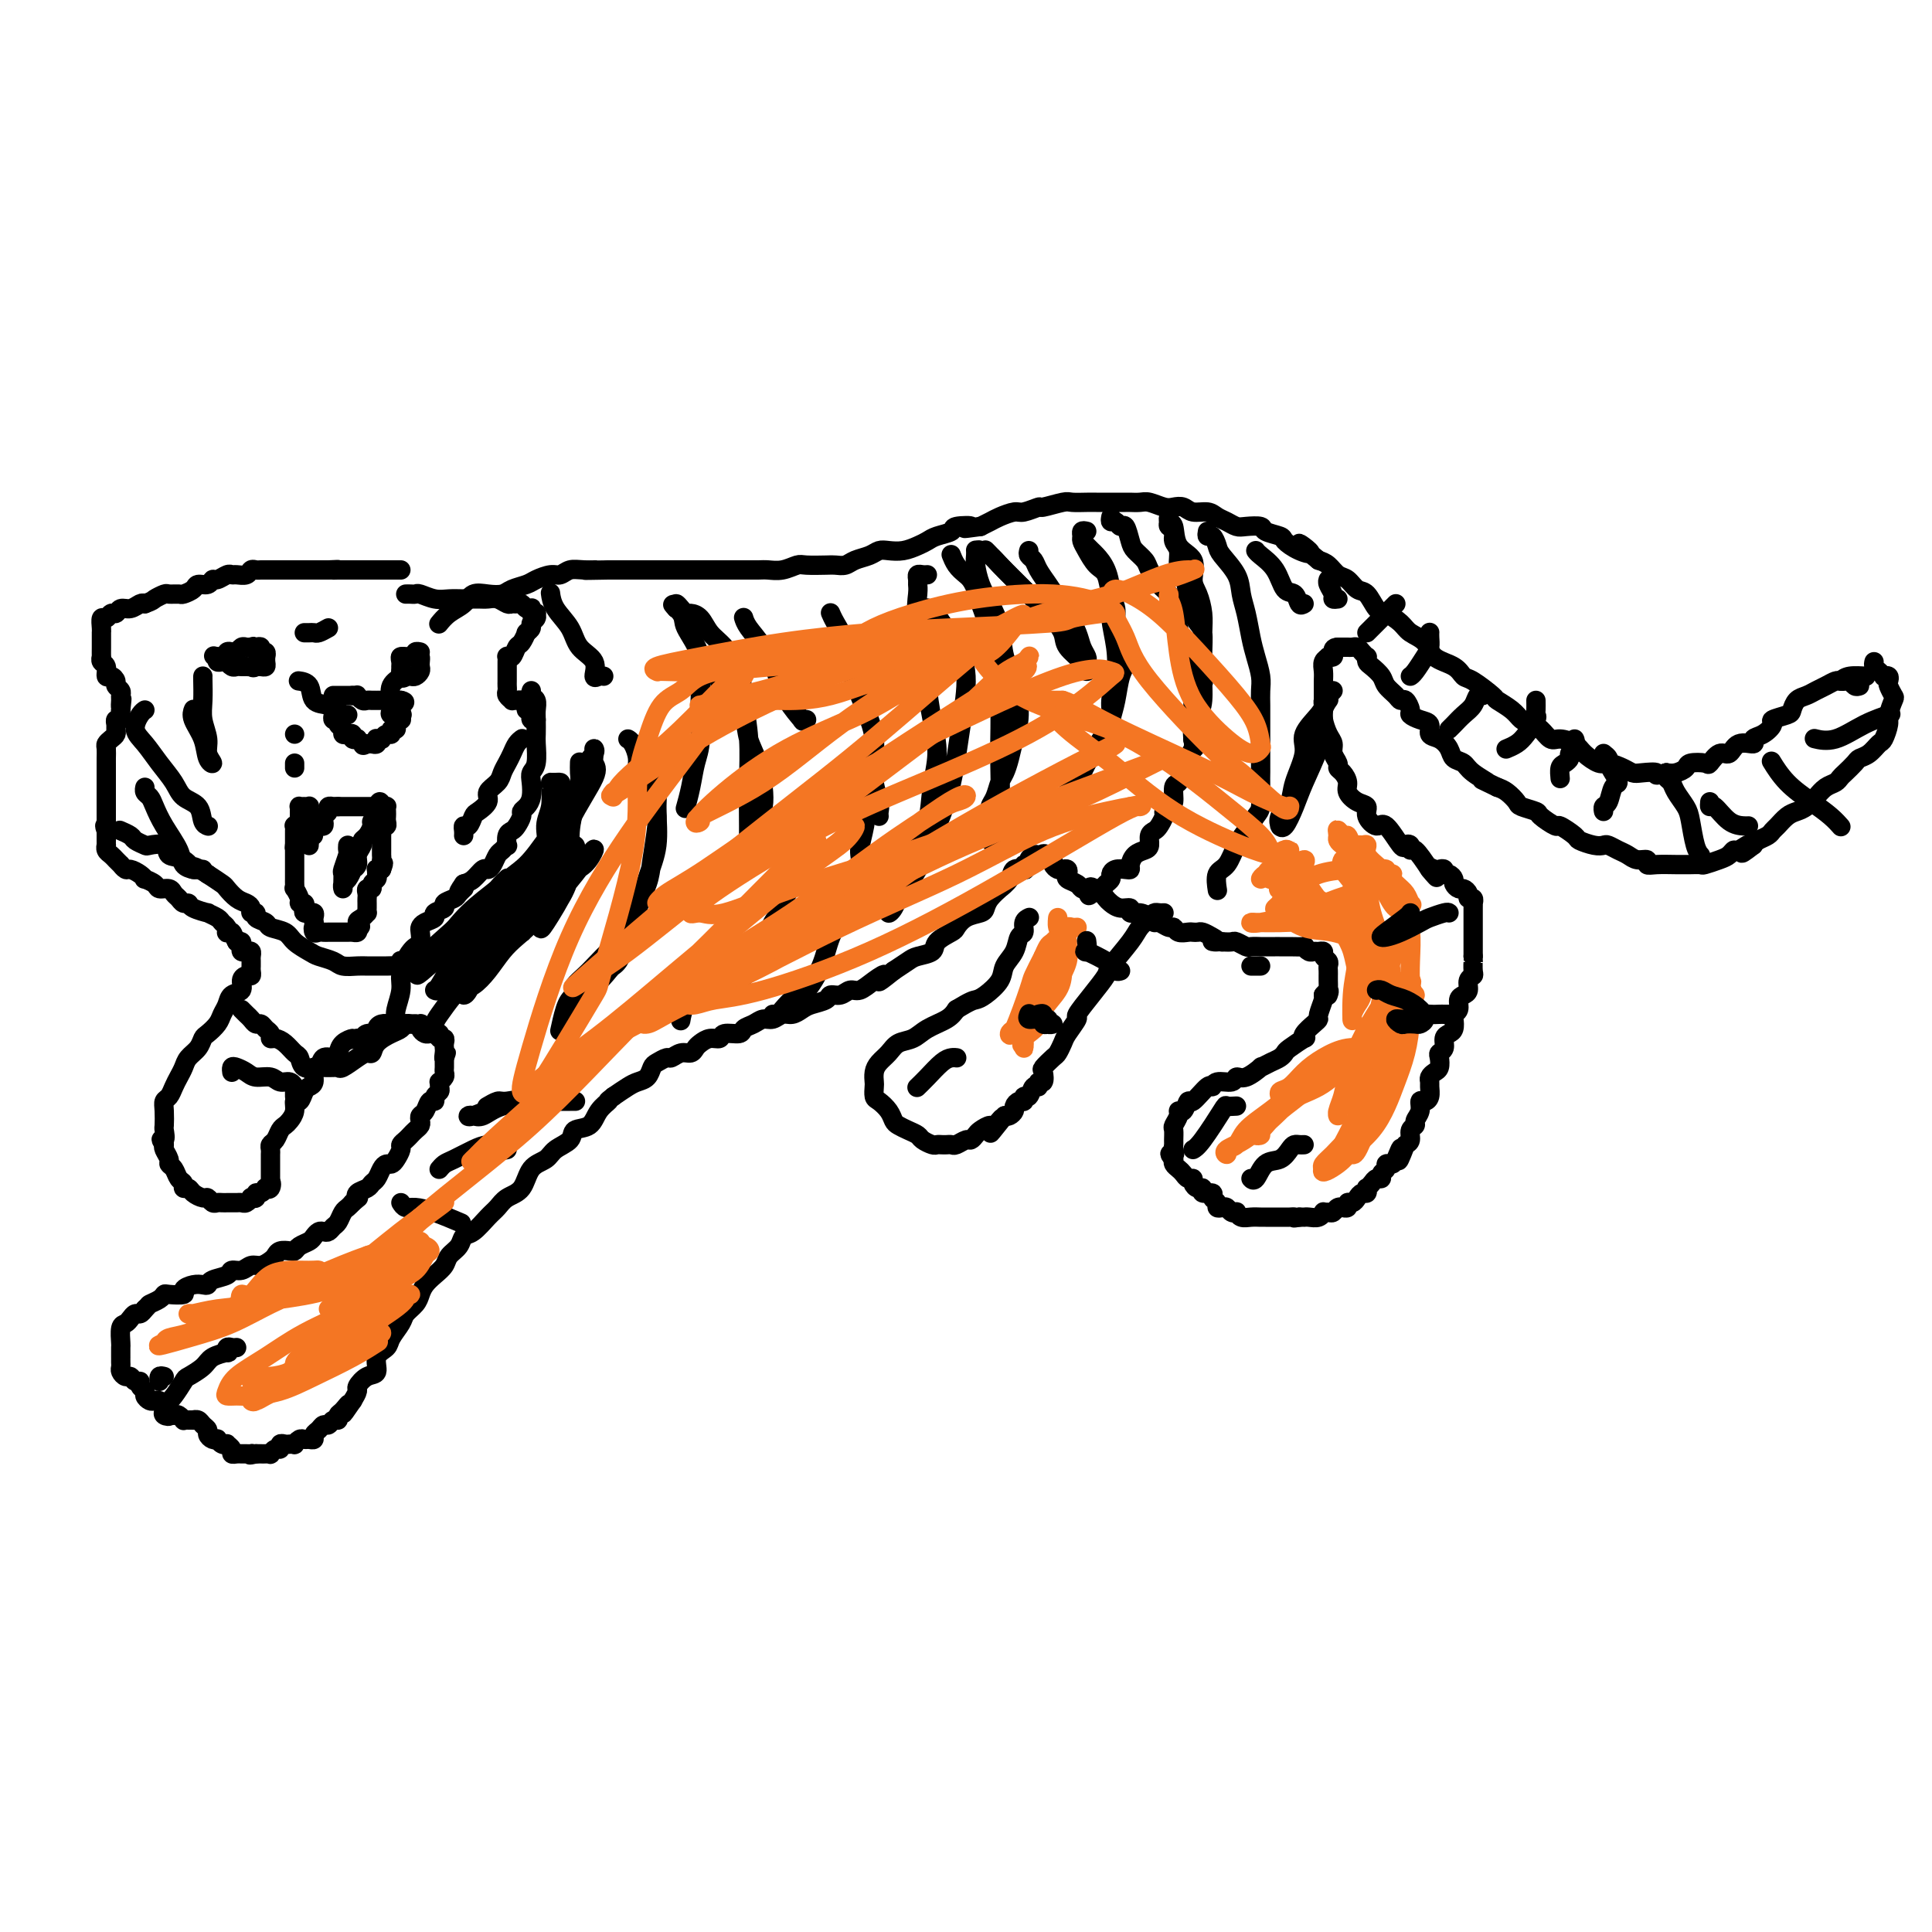 <svg viewBox='0 0 400 400' version='1.1' xmlns='http://www.w3.org/2000/svg' xmlns:xlink='http://www.w3.org/1999/xlink'><g fill='none' stroke='#000000' stroke-width='4' stroke-linecap='round' stroke-linejoin='round'><path d='M230,107c-0.089,0.459 -0.178,0.917 0,1c0.178,0.083 0.624,-0.210 1,0c0.376,0.210 0.682,0.924 1,1c0.318,0.076 0.648,-0.486 1,0c0.352,0.486 0.727,2.021 1,3c0.273,0.979 0.444,1.403 1,2c0.556,0.597 1.498,1.368 2,2c0.502,0.632 0.564,1.127 1,2c0.436,0.873 1.245,2.125 2,3c0.755,0.875 1.455,1.373 2,2c0.545,0.627 0.934,1.384 1,2c0.066,0.616 -0.190,1.090 0,2c0.190,0.910 0.825,2.255 1,3c0.175,0.745 -0.111,0.890 0,2c0.111,1.110 0.618,3.184 1,4c0.382,0.816 0.638,0.375 1,1c0.362,0.625 0.829,2.317 1,3c0.171,0.683 0.046,0.358 0,1c-0.046,0.642 -0.012,2.252 0,3c0.012,0.748 0.003,0.633 0,1c-0.003,0.367 -0.001,1.216 0,2c0.001,0.784 0.000,1.502 0,2c-0.000,0.498 -0.000,0.774 0,1c0.000,0.226 0.000,0.401 0,1c-0.000,0.599 -0.000,1.623 0,2c0.000,0.377 0.000,0.108 0,0c-0.000,-0.108 -0.000,-0.054 0,0'/><path d='M247,153c0.770,4.289 0.196,0.012 0,-2c-0.196,-2.012 -0.014,-1.758 0,-2c0.014,-0.242 -0.139,-0.978 0,-2c0.139,-1.022 0.570,-2.329 1,-4c0.430,-1.671 0.858,-3.706 1,-5c0.142,-1.294 -0.004,-1.847 0,-3c0.004,-1.153 0.156,-2.908 0,-4c-0.156,-1.092 -0.620,-1.523 -1,-2c-0.380,-0.477 -0.675,-0.999 -1,-2c-0.325,-1.001 -0.680,-2.480 -1,-4c-0.320,-1.520 -0.607,-3.079 -1,-4c-0.393,-0.921 -0.894,-1.202 -1,-2c-0.106,-0.798 0.182,-2.111 0,-3c-0.182,-0.889 -0.833,-1.353 -1,-2c-0.167,-0.647 0.150,-1.476 0,-2c-0.150,-0.524 -0.769,-0.743 -1,-1c-0.231,-0.257 -0.075,-0.553 0,-1c0.075,-0.447 0.070,-1.044 0,-1c-0.070,0.044 -0.205,0.729 0,1c0.205,0.271 0.751,0.130 1,1c0.249,0.870 0.200,2.753 1,4c0.800,1.247 2.449,1.858 3,3c0.551,1.142 0.004,2.816 0,4c-0.004,1.184 0.535,1.878 1,3c0.465,1.122 0.857,2.672 1,4c0.143,1.328 0.039,2.434 0,4c-0.039,1.566 -0.011,3.590 0,5c0.011,1.410 0.006,2.205 0,3'/><path d='M249,139c0.297,3.811 0.041,1.840 0,2c-0.041,0.160 0.134,2.451 0,4c-0.134,1.549 -0.576,2.355 -1,3c-0.424,0.645 -0.831,1.128 -1,2c-0.169,0.872 -0.101,2.134 0,3c0.101,0.866 0.235,1.335 0,2c-0.235,0.665 -0.837,1.524 -1,2c-0.163,0.476 0.115,0.569 0,1c-0.115,0.431 -0.622,1.201 -1,2c-0.378,0.799 -0.627,1.629 -1,2c-0.373,0.371 -0.870,0.283 -1,1c-0.130,0.717 0.106,2.237 0,3c-0.106,0.763 -0.553,0.768 -1,1c-0.447,0.232 -0.894,0.691 -1,1c-0.106,0.309 0.130,0.468 0,1c-0.130,0.532 -0.625,1.438 -1,2c-0.375,0.562 -0.629,0.779 -1,1c-0.371,0.221 -0.860,0.444 -1,1c-0.140,0.556 0.068,1.445 0,2c-0.068,0.555 -0.413,0.776 -1,1c-0.587,0.224 -1.418,0.452 -2,1c-0.582,0.548 -0.916,1.418 -1,2c-0.084,0.582 0.084,0.877 0,1c-0.084,0.123 -0.418,0.074 -1,0c-0.582,-0.074 -1.413,-0.174 -2,0c-0.587,0.174 -0.931,0.621 -1,1c-0.069,0.379 0.136,0.689 0,1c-0.136,0.311 -0.614,0.622 -1,1c-0.386,0.378 -0.682,0.822 -1,1c-0.318,0.178 -0.659,0.089 -1,0'/><path d='M227,184c-2.641,2.785 -1.244,0.746 -1,0c0.244,-0.746 -0.665,-0.201 -1,0c-0.335,0.201 -0.096,0.057 0,0c0.096,-0.057 0.048,-0.029 0,0'/><path d='M250,110c-0.085,0.474 -0.170,0.948 0,1c0.170,0.052 0.595,-0.317 1,0c0.405,0.317 0.791,1.322 1,2c0.209,0.678 0.241,1.031 1,2c0.759,0.969 2.245,2.555 3,4c0.755,1.445 0.781,2.750 1,4c0.219,1.250 0.633,2.445 1,4c0.367,1.555 0.687,3.469 1,5c0.313,1.531 0.620,2.678 1,4c0.380,1.322 0.834,2.820 1,4c0.166,1.180 0.045,2.042 0,3c-0.045,0.958 -0.012,2.012 0,3c0.012,0.988 0.003,1.909 0,3c-0.003,1.091 -0.001,2.353 0,3c0.001,0.647 0.001,0.681 0,2c-0.001,1.319 -0.002,3.924 0,5c0.002,1.076 0.009,0.623 0,1c-0.009,0.377 -0.033,1.583 0,3c0.033,1.417 0.122,3.045 0,4c-0.122,0.955 -0.457,1.237 -1,2c-0.543,0.763 -1.294,2.005 -2,3c-0.706,0.995 -1.366,1.742 -2,3c-0.634,1.258 -1.242,3.028 -2,4c-0.758,0.972 -1.666,1.146 -2,2c-0.334,0.854 -0.096,2.387 0,3c0.096,0.613 0.048,0.307 0,0'/><path d='M276,143c-0.308,0.331 -0.616,0.661 -1,1c-0.384,0.339 -0.843,0.685 -1,1c-0.157,0.315 -0.011,0.597 0,1c0.011,0.403 -0.114,0.926 -1,2c-0.886,1.074 -2.532,2.700 -3,4c-0.468,1.300 0.242,2.275 0,4c-0.242,1.725 -1.438,4.200 -2,6c-0.562,1.800 -0.491,2.926 -1,4c-0.509,1.074 -1.598,2.095 -2,3c-0.402,0.905 -0.115,1.695 0,2c0.115,0.305 0.060,0.125 0,0c-0.060,-0.125 -0.125,-0.195 0,0c0.125,0.195 0.440,0.656 1,0c0.560,-0.656 1.364,-2.430 2,-4c0.636,-1.570 1.102,-2.936 2,-5c0.898,-2.064 2.227,-4.827 3,-7c0.773,-2.173 0.991,-3.758 1,-5c0.009,-1.242 -0.190,-2.142 0,-3c0.190,-0.858 0.769,-1.674 1,-2c0.231,-0.326 0.116,-0.163 0,0'/><path d='M270,125c-0.360,0.223 -0.720,0.445 -1,0c-0.280,-0.445 -0.482,-1.559 -1,-2c-0.518,-0.441 -1.354,-0.209 -2,-1c-0.646,-0.791 -1.101,-2.604 -2,-4c-0.899,-1.396 -2.241,-2.374 -3,-3c-0.759,-0.626 -0.935,-0.899 -1,-1c-0.065,-0.101 -0.019,-0.029 0,0c0.019,0.029 0.009,0.014 0,0'/><path d='M277,124c-0.453,0.061 -0.906,0.121 -1,0c-0.094,-0.121 0.171,-0.424 0,-1c-0.171,-0.576 -0.777,-1.424 -1,-2c-0.223,-0.576 -0.064,-0.879 0,-1c0.064,-0.121 0.032,-0.061 0,0'/><path d='M289,125c-0.785,0.785 -1.569,1.569 -2,2c-0.431,0.431 -0.507,0.507 -1,1c-0.493,0.493 -1.402,1.402 -2,2c-0.598,0.598 -0.885,0.885 -1,1c-0.115,0.115 -0.057,0.057 0,0'/><path d='M296,131c0.004,-0.063 0.009,-0.126 0,0c-0.009,0.126 -0.030,0.440 0,1c0.030,0.560 0.113,1.366 0,2c-0.113,0.634 -0.422,1.098 -1,2c-0.578,0.902 -1.425,2.243 -2,3c-0.575,0.757 -0.879,0.931 -1,1c-0.121,0.069 -0.061,0.035 0,0'/><path d='M307,143c0.095,0.471 0.191,0.942 0,1c-0.191,0.058 -0.668,-0.296 -1,0c-0.332,0.296 -0.520,1.242 -1,2c-0.480,0.758 -1.252,1.327 -2,2c-0.748,0.673 -1.471,1.450 -2,2c-0.529,0.550 -0.866,0.871 -1,1c-0.134,0.129 -0.067,0.064 0,0'/><path d='M318,145c0.013,0.742 0.026,1.484 0,2c-0.026,0.516 -0.091,0.808 0,1c0.091,0.192 0.339,0.286 0,1c-0.339,0.714 -1.266,2.047 -2,3c-0.734,0.953 -1.274,1.526 -2,2c-0.726,0.474 -1.636,0.850 -2,1c-0.364,0.150 -0.182,0.075 0,0'/><path d='M326,153c0.119,0.219 0.238,0.439 0,1c-0.238,0.561 -0.834,1.464 -1,2c-0.166,0.536 0.099,0.704 0,1c-0.099,0.296 -0.563,0.718 -1,1c-0.437,0.282 -0.849,0.422 -1,1c-0.151,0.578 -0.043,1.594 0,2c0.043,0.406 0.022,0.203 0,0'/><path d='M332,156c0.443,0.354 0.886,0.709 1,1c0.114,0.291 -0.102,0.519 0,1c0.102,0.481 0.521,1.214 1,2c0.479,0.786 1.018,1.626 1,2c-0.018,0.374 -0.593,0.283 -1,1c-0.407,0.717 -0.645,2.244 -1,3c-0.355,0.756 -0.826,0.742 -1,1c-0.174,0.258 -0.050,0.788 0,1c0.050,0.212 0.025,0.106 0,0'/><path d='M345,160c-0.097,0.350 -0.195,0.699 0,1c0.195,0.301 0.682,0.553 1,1c0.318,0.447 0.467,1.090 1,2c0.533,0.910 1.449,2.086 2,3c0.551,0.914 0.735,1.564 1,3c0.265,1.436 0.610,3.656 1,5c0.390,1.344 0.826,1.813 1,2c0.174,0.187 0.087,0.094 0,0'/><path d='M354,166c-0.044,0.506 -0.089,1.011 0,1c0.089,-0.011 0.311,-0.539 1,0c0.689,0.539 1.844,2.144 3,3c1.156,0.856 2.311,0.961 3,1c0.689,0.039 0.911,0.011 1,0c0.089,-0.011 0.044,-0.006 0,0'/><path d='M367,158c-0.216,-0.352 -0.432,-0.703 0,0c0.432,0.703 1.514,2.462 3,4c1.486,1.538 3.378,2.856 5,4c1.622,1.144 2.975,2.116 4,3c1.025,0.884 1.721,1.681 2,2c0.279,0.319 0.139,0.159 0,0'/><path d='M376,153c-0.311,-0.075 -0.622,-0.150 0,0c0.622,0.150 2.177,0.525 4,0c1.823,-0.525 3.914,-1.949 6,-3c2.086,-1.051 4.167,-1.729 5,-2c0.833,-0.271 0.416,-0.136 0,0'/><path d='M381,141c0.511,-0.422 1.022,-0.844 2,-1c0.978,-0.156 2.422,-0.044 3,0c0.578,0.044 0.289,0.022 0,0'/><path d='M388,137c-0.081,0.339 -0.162,0.678 0,1c0.162,0.322 0.565,0.625 1,1c0.435,0.375 0.900,0.820 1,1c0.100,0.180 -0.166,0.094 0,0c0.166,-0.094 0.763,-0.196 1,0c0.237,0.196 0.112,0.689 0,1c-0.112,0.311 -0.211,0.438 0,1c0.211,0.562 0.733,1.559 1,2c0.267,0.441 0.280,0.327 0,1c-0.280,0.673 -0.851,2.135 -1,3c-0.149,0.865 0.125,1.135 0,2c-0.125,0.865 -0.648,2.325 -1,3c-0.352,0.675 -0.532,0.566 -1,1c-0.468,0.434 -1.225,1.412 -2,2c-0.775,0.588 -1.569,0.788 -2,1c-0.431,0.212 -0.500,0.437 -1,1c-0.500,0.563 -1.432,1.463 -2,2c-0.568,0.537 -0.771,0.711 -1,1c-0.229,0.289 -0.484,0.694 -1,1c-0.516,0.306 -1.293,0.515 -2,1c-0.707,0.485 -1.345,1.247 -2,2c-0.655,0.753 -1.328,1.497 -2,2c-0.672,0.503 -1.345,0.765 -2,1c-0.655,0.235 -1.292,0.444 -2,1c-0.708,0.556 -1.485,1.458 -2,2c-0.515,0.542 -0.767,0.723 -1,1c-0.233,0.277 -0.447,0.652 -1,1c-0.553,0.348 -1.444,0.671 -2,1c-0.556,0.329 -0.778,0.665 -1,1'/><path d='M363,175c-4.295,3.339 -1.534,0.687 -1,0c0.534,-0.687 -1.160,0.590 -2,1c-0.840,0.410 -0.826,-0.048 -1,0c-0.174,0.048 -0.537,0.601 -1,1c-0.463,0.399 -1.027,0.643 -2,1c-0.973,0.357 -2.356,0.828 -3,1c-0.644,0.172 -0.550,0.046 -1,0c-0.450,-0.046 -1.445,-0.011 -2,0c-0.555,0.011 -0.669,-0.001 -1,0c-0.331,0.001 -0.879,0.015 -2,0c-1.121,-0.015 -2.814,-0.060 -4,0c-1.186,0.060 -1.865,0.223 -2,0c-0.135,-0.223 0.272,-0.834 0,-1c-0.272,-0.166 -1.224,0.113 -2,0c-0.776,-0.113 -1.375,-0.618 -2,-1c-0.625,-0.382 -1.275,-0.642 -2,-1c-0.725,-0.358 -1.526,-0.816 -2,-1c-0.474,-0.184 -0.621,-0.096 -1,0c-0.379,0.096 -0.988,0.199 -2,0c-1.012,-0.199 -2.426,-0.701 -3,-1c-0.574,-0.299 -0.309,-0.395 -1,-1c-0.691,-0.605 -2.340,-1.721 -3,-2c-0.660,-0.279 -0.333,0.277 -1,0c-0.667,-0.277 -2.328,-1.387 -3,-2c-0.672,-0.613 -0.354,-0.728 -1,-1c-0.646,-0.272 -2.256,-0.702 -3,-1c-0.744,-0.298 -0.623,-0.465 -1,-1c-0.377,-0.535 -1.250,-1.439 -2,-2c-0.750,-0.561 -1.375,-0.781 -2,-1'/><path d='M310,163c-5.401,-2.610 -2.402,-1.136 -2,-1c0.402,0.136 -1.793,-1.067 -3,-2c-1.207,-0.933 -1.428,-1.597 -2,-2c-0.572,-0.403 -1.497,-0.546 -2,-1c-0.503,-0.454 -0.585,-1.221 -1,-2c-0.415,-0.779 -1.163,-1.571 -2,-2c-0.837,-0.429 -1.765,-0.495 -2,-1c-0.235,-0.505 0.221,-1.449 0,-2c-0.221,-0.551 -1.120,-0.707 -2,-1c-0.880,-0.293 -1.740,-0.722 -2,-1c-0.260,-0.278 0.081,-0.406 0,-1c-0.081,-0.594 -0.584,-1.653 -1,-2c-0.416,-0.347 -0.745,0.019 -1,0c-0.255,-0.019 -0.436,-0.425 -1,-1c-0.564,-0.575 -1.510,-1.321 -2,-2c-0.490,-0.679 -0.523,-1.291 -1,-2c-0.477,-0.709 -1.399,-1.513 -2,-2c-0.601,-0.487 -0.882,-0.656 -1,-1c-0.118,-0.344 -0.073,-0.863 0,-1c0.073,-0.137 0.175,0.107 0,0c-0.175,-0.107 -0.625,-0.565 -1,-1c-0.375,-0.435 -0.674,-0.849 -1,-1c-0.326,-0.151 -0.678,-0.041 -1,0c-0.322,0.041 -0.612,0.011 -1,0c-0.388,-0.011 -0.874,-0.003 -1,0c-0.126,0.003 0.107,0.001 0,0c-0.107,-0.001 -0.553,-0.000 -1,0'/><path d='M277,134c-1.017,0.012 -1.061,0.541 -1,1c0.061,0.459 0.227,0.847 0,1c-0.227,0.153 -0.845,0.071 -1,0c-0.155,-0.071 0.155,-0.132 0,0c-0.155,0.132 -0.774,0.458 -1,1c-0.226,0.542 -0.060,1.300 0,2c0.060,0.700 0.015,1.341 0,2c-0.015,0.659 -0.001,1.335 0,2c0.001,0.665 -0.010,1.319 0,2c0.010,0.681 0.040,1.390 0,2c-0.040,0.610 -0.150,1.123 0,2c0.150,0.877 0.561,2.119 1,3c0.439,0.881 0.905,1.401 1,2c0.095,0.599 -0.181,1.277 0,2c0.181,0.723 0.817,1.492 1,2c0.183,0.508 -0.089,0.756 0,1c0.089,0.244 0.540,0.484 1,1c0.460,0.516 0.931,1.306 1,2c0.069,0.694 -0.262,1.291 0,2c0.262,0.709 1.119,1.531 2,2c0.881,0.469 1.788,0.586 2,1c0.212,0.414 -0.270,1.127 0,2c0.270,0.873 1.292,1.907 2,2c0.708,0.093 1.104,-0.755 2,0c0.896,0.755 2.294,3.114 3,4c0.706,0.886 0.719,0.301 1,0c0.281,-0.301 0.828,-0.318 1,0c0.172,0.318 -0.031,0.970 0,1c0.031,0.030 0.294,-0.563 1,0c0.706,0.563 1.853,2.281 3,4'/><path d='M296,180c2.890,3.250 0.616,0.875 0,0c-0.616,-0.875 0.426,-0.249 1,0c0.574,0.249 0.680,0.122 1,0c0.320,-0.122 0.856,-0.240 1,0c0.144,0.240 -0.102,0.839 0,1c0.102,0.161 0.552,-0.115 1,0c0.448,0.115 0.895,0.622 1,1c0.105,0.378 -0.130,0.627 0,1c0.130,0.373 0.627,0.869 1,1c0.373,0.131 0.622,-0.105 1,0c0.378,0.105 0.886,0.549 1,1c0.114,0.451 -0.166,0.908 0,1c0.166,0.092 0.776,-0.182 1,0c0.224,0.182 0.060,0.818 0,1c-0.060,0.182 -0.016,-0.092 0,0c0.016,0.092 0.004,0.549 0,1c-0.004,0.451 -0.001,0.894 0,1c0.001,0.106 0.000,-0.126 0,0c-0.000,0.126 -0.000,0.611 0,1c0.000,0.389 0.000,0.680 0,1c-0.000,0.320 -0.000,0.667 0,1c0.000,0.333 0.000,0.653 0,1c-0.000,0.347 -0.000,0.722 0,1c0.000,0.278 0.000,0.459 0,1c-0.000,0.541 -0.000,1.440 0,2c0.000,0.560 0.000,0.780 0,1'/><path d='M305,198c0.005,1.975 0.016,0.914 0,1c-0.016,0.086 -0.060,1.319 0,2c0.060,0.681 0.222,0.812 0,1c-0.222,0.188 -0.829,0.435 -1,1c-0.171,0.565 0.094,1.447 0,2c-0.094,0.553 -0.547,0.777 -1,1c-0.453,0.223 -0.905,0.445 -1,1c-0.095,0.555 0.168,1.444 0,2c-0.168,0.556 -0.767,0.778 -1,1c-0.233,0.222 -0.100,0.444 0,1c0.100,0.556 0.167,1.444 0,2c-0.167,0.556 -0.567,0.778 -1,1c-0.433,0.222 -0.900,0.445 -1,1c-0.100,0.555 0.167,1.444 0,2c-0.167,0.556 -0.766,0.779 -1,1c-0.234,0.221 -0.101,0.441 0,1c0.101,0.559 0.170,1.458 0,2c-0.170,0.542 -0.581,0.726 -1,1c-0.419,0.274 -0.847,0.638 -1,1c-0.153,0.362 -0.031,0.722 0,1c0.031,0.278 -0.029,0.472 0,1c0.029,0.528 0.147,1.388 0,2c-0.147,0.612 -0.560,0.976 -1,1c-0.440,0.024 -0.906,-0.293 -1,0c-0.094,0.293 0.186,1.195 0,2c-0.186,0.805 -0.837,1.511 -1,2c-0.163,0.489 0.163,0.760 0,1c-0.163,0.240 -0.813,0.449 -1,1c-0.187,0.551 0.089,1.443 0,2c-0.089,0.557 -0.545,0.778 -1,1'/><path d='M291,237c-2.343,6.156 -1.201,2.045 -1,1c0.201,-1.045 -0.539,0.977 -1,2c-0.461,1.023 -0.645,1.049 -1,1c-0.355,-0.049 -0.883,-0.171 -1,0c-0.117,0.171 0.176,0.637 0,1c-0.176,0.363 -0.821,0.623 -1,1c-0.179,0.377 0.110,0.870 0,1c-0.110,0.130 -0.617,-0.105 -1,0c-0.383,0.105 -0.641,0.549 -1,1c-0.359,0.451 -0.817,0.908 -1,1c-0.183,0.092 -0.090,-0.182 0,0c0.090,0.182 0.178,0.818 0,1c-0.178,0.182 -0.621,-0.091 -1,0c-0.379,0.091 -0.694,0.546 -1,1c-0.306,0.454 -0.603,0.906 -1,1c-0.397,0.094 -0.894,-0.172 -1,0c-0.106,0.172 0.179,0.782 0,1c-0.179,0.218 -0.821,0.044 -1,0c-0.179,-0.044 0.106,0.041 0,0c-0.106,-0.041 -0.602,-0.208 -1,0c-0.398,0.208 -0.697,0.792 -1,1c-0.303,0.208 -0.609,0.042 -1,0c-0.391,-0.042 -0.865,0.041 -1,0c-0.135,-0.041 0.070,-0.207 0,0c-0.070,0.207 -0.414,0.788 -1,1c-0.586,0.212 -1.415,0.057 -2,0c-0.585,-0.057 -0.927,-0.015 -1,0c-0.073,0.015 0.122,0.004 0,0c-0.122,-0.004 -0.561,-0.002 -1,0'/><path d='M269,252c-1.724,0.309 -1.036,0.083 -1,0c0.036,-0.083 -0.582,-0.022 -1,0c-0.418,0.022 -0.637,0.006 -1,0c-0.363,-0.006 -0.871,-0.002 -1,0c-0.129,0.002 0.121,0.001 0,0c-0.121,-0.001 -0.613,-0.000 -1,0c-0.387,0.000 -0.671,0.001 -1,0c-0.329,-0.001 -0.705,-0.004 -1,0c-0.295,0.004 -0.509,0.015 -1,0c-0.491,-0.015 -1.259,-0.056 -2,0c-0.741,0.056 -1.456,0.207 -2,0c-0.544,-0.207 -0.919,-0.774 -1,-1c-0.081,-0.226 0.132,-0.112 0,0c-0.132,0.112 -0.609,0.223 -1,0c-0.391,-0.223 -0.698,-0.780 -1,-1c-0.302,-0.220 -0.601,-0.101 -1,0c-0.399,0.101 -0.899,0.186 -1,0c-0.101,-0.186 0.198,-0.642 0,-1c-0.198,-0.358 -0.893,-0.617 -1,-1c-0.107,-0.383 0.374,-0.890 0,-1c-0.374,-0.110 -1.602,0.177 -2,0c-0.398,-0.177 0.034,-0.817 0,-1c-0.034,-0.183 -0.534,0.092 -1,0c-0.466,-0.092 -0.898,-0.549 -1,-1c-0.102,-0.451 0.127,-0.894 0,-1c-0.127,-0.106 -0.609,0.126 -1,0c-0.391,-0.126 -0.693,-0.611 -1,-1c-0.307,-0.389 -0.621,-0.682 -1,-1c-0.379,-0.318 -0.823,-0.662 -1,-1c-0.177,-0.338 -0.089,-0.669 0,-1'/><path d='M243,240c-1.547,-1.727 -0.414,-1.044 0,-1c0.414,0.044 0.110,-0.551 0,-1c-0.110,-0.449 -0.025,-0.754 0,-1c0.025,-0.246 -0.008,-0.434 0,-1c0.008,-0.566 0.058,-1.508 0,-2c-0.058,-0.492 -0.222,-0.532 0,-1c0.222,-0.468 0.831,-1.362 1,-2c0.169,-0.638 -0.102,-1.020 0,-1c0.102,0.020 0.577,0.441 1,0c0.423,-0.441 0.794,-1.744 1,-2c0.206,-0.256 0.248,0.535 1,0c0.752,-0.535 2.214,-2.396 3,-3c0.786,-0.604 0.894,0.051 1,0c0.106,-0.051 0.208,-0.806 1,-1c0.792,-0.194 2.274,0.173 3,0c0.726,-0.173 0.698,-0.887 1,-1c0.302,-0.113 0.935,0.373 2,0c1.065,-0.373 2.562,-1.606 3,-2c0.438,-0.394 -0.183,0.050 0,0c0.183,-0.050 1.171,-0.596 2,-1c0.829,-0.404 1.501,-0.668 2,-1c0.499,-0.332 0.826,-0.732 1,-1c0.174,-0.268 0.197,-0.404 1,-1c0.803,-0.596 2.387,-1.652 3,-2c0.613,-0.348 0.254,0.011 0,0c-0.254,-0.011 -0.404,-0.391 0,-1c0.404,-0.609 1.362,-1.445 2,-2c0.638,-0.555 0.954,-0.829 1,-1c0.046,-0.171 -0.180,-0.238 0,-1c0.180,-0.762 0.766,-2.218 1,-3c0.234,-0.782 0.117,-0.891 0,-1'/><path d='M274,206c1.619,-1.978 1.166,-0.424 1,0c-0.166,0.424 -0.044,-0.282 0,-1c0.044,-0.718 0.012,-1.449 0,-2c-0.012,-0.551 -0.002,-0.921 0,-1c0.002,-0.079 -0.003,0.134 0,0c0.003,-0.134 0.016,-0.614 0,-1c-0.016,-0.386 -0.060,-0.678 0,-1c0.060,-0.322 0.223,-0.675 0,-1c-0.223,-0.325 -0.833,-0.622 -1,-1c-0.167,-0.378 0.108,-0.837 0,-1c-0.108,-0.163 -0.601,-0.030 -1,0c-0.399,0.030 -0.705,-0.045 -1,0c-0.295,0.045 -0.580,0.208 -1,0c-0.420,-0.208 -0.974,-0.788 -1,-1c-0.026,-0.212 0.476,-0.057 0,0c-0.476,0.057 -1.929,0.015 -3,0c-1.071,-0.015 -1.759,-0.004 -2,0c-0.241,0.004 -0.033,0.001 0,0c0.033,-0.001 -0.108,0.001 -1,0c-0.892,-0.001 -2.533,-0.004 -3,0c-0.467,0.004 0.241,0.015 0,0c-0.241,-0.015 -1.429,-0.057 -2,0c-0.571,0.057 -0.524,0.211 -1,0c-0.476,-0.211 -1.474,-0.788 -2,-1c-0.526,-0.212 -0.579,-0.061 -1,0c-0.421,0.061 -1.211,0.030 -2,0'/><path d='M253,195c-3.444,-0.265 -1.553,0.073 -1,0c0.553,-0.073 -0.232,-0.556 -1,-1c-0.768,-0.444 -1.519,-0.850 -2,-1c-0.481,-0.150 -0.692,-0.044 -1,0c-0.308,0.044 -0.711,0.027 -1,0c-0.289,-0.027 -0.462,-0.064 -1,0c-0.538,0.064 -1.440,0.228 -2,0c-0.560,-0.228 -0.779,-0.848 -1,-1c-0.221,-0.152 -0.443,0.166 -1,0c-0.557,-0.166 -1.450,-0.814 -2,-1c-0.550,-0.186 -0.759,0.090 -1,0c-0.241,-0.090 -0.515,-0.545 -1,-1c-0.485,-0.455 -1.180,-0.909 -2,-1c-0.820,-0.091 -1.764,0.183 -2,0c-0.236,-0.183 0.236,-0.822 0,-1c-0.236,-0.178 -1.180,0.106 -2,0c-0.820,-0.106 -1.515,-0.603 -2,-1c-0.485,-0.397 -0.760,-0.694 -1,-1c-0.240,-0.306 -0.444,-0.621 -1,-1c-0.556,-0.379 -1.463,-0.823 -2,-1c-0.537,-0.177 -0.704,-0.089 -1,0c-0.296,0.089 -0.719,0.178 -1,0c-0.281,-0.178 -0.418,-0.622 -1,-1c-0.582,-0.378 -1.609,-0.689 -2,-1c-0.391,-0.311 -0.147,-0.622 0,-1c0.147,-0.378 0.198,-0.823 0,-1c-0.198,-0.177 -0.644,-0.086 -1,0c-0.356,0.086 -0.621,0.167 -1,0c-0.379,-0.167 -0.871,-0.584 -1,-1c-0.129,-0.416 0.106,-0.833 0,-1c-0.106,-0.167 -0.553,-0.083 -1,0'/><path d='M217,178c-2.256,-1.774 -0.397,-1.208 0,-1c0.397,0.208 -0.668,0.058 -1,0c-0.332,-0.058 0.070,-0.026 0,0c-0.070,0.026 -0.611,0.044 -1,0c-0.389,-0.044 -0.627,-0.152 -1,0c-0.373,0.152 -0.883,0.563 -1,1c-0.117,0.437 0.158,0.900 0,1c-0.158,0.100 -0.748,-0.164 -1,0c-0.252,0.164 -0.167,0.756 0,1c0.167,0.244 0.414,0.141 0,0c-0.414,-0.141 -1.491,-0.319 -2,0c-0.509,0.319 -0.451,1.136 -1,2c-0.549,0.864 -1.703,1.776 -2,2c-0.297,0.224 0.265,-0.239 0,0c-0.265,0.239 -1.357,1.181 -2,2c-0.643,0.819 -0.839,1.514 -1,2c-0.161,0.486 -0.289,0.763 -1,1c-0.711,0.237 -2.006,0.434 -3,1c-0.994,0.566 -1.688,1.500 -2,2c-0.312,0.500 -0.243,0.567 -1,1c-0.757,0.433 -2.341,1.232 -3,2c-0.659,0.768 -0.393,1.505 -1,2c-0.607,0.495 -2.086,0.749 -3,1c-0.914,0.251 -1.261,0.500 -2,1c-0.739,0.500 -1.869,1.250 -3,2'/><path d='M185,201c-4.860,3.912 -2.509,1.693 -2,1c0.509,-0.693 -0.823,0.139 -2,1c-1.177,0.861 -2.197,1.750 -3,2c-0.803,0.250 -1.388,-0.140 -2,0c-0.612,0.140 -1.252,0.811 -2,1c-0.748,0.189 -1.604,-0.103 -2,0c-0.396,0.103 -0.333,0.601 -1,1c-0.667,0.399 -2.066,0.699 -3,1c-0.934,0.301 -1.405,0.602 -2,1c-0.595,0.398 -1.314,0.894 -2,1c-0.686,0.106 -1.340,-0.179 -2,0c-0.660,0.179 -1.327,0.823 -2,1c-0.673,0.177 -1.354,-0.111 -2,0c-0.646,0.111 -1.257,0.622 -2,1c-0.743,0.378 -1.616,0.622 -2,1c-0.384,0.378 -0.278,0.889 -1,1c-0.722,0.111 -2.274,-0.178 -3,0c-0.726,0.178 -0.628,0.822 -1,1c-0.372,0.178 -1.216,-0.111 -2,0c-0.784,0.111 -1.510,0.622 -2,1c-0.490,0.378 -0.746,0.622 -1,1c-0.254,0.378 -0.505,0.889 -1,1c-0.495,0.111 -1.232,-0.179 -2,0c-0.768,0.179 -1.567,0.825 -2,1c-0.433,0.175 -0.500,-0.122 -1,0c-0.500,0.122 -1.431,0.662 -2,1c-0.569,0.338 -0.774,0.475 -1,1c-0.226,0.525 -0.473,1.440 -1,2c-0.527,0.560 -1.334,0.766 -2,1c-0.666,0.234 -1.190,0.495 -2,1c-0.810,0.505 -1.905,1.252 -3,2'/><path d='M127,227c-1.827,1.389 -0.893,0.862 -1,1c-0.107,0.138 -1.254,0.943 -2,2c-0.746,1.057 -1.091,2.367 -2,3c-0.909,0.633 -2.383,0.590 -3,1c-0.617,0.410 -0.377,1.272 -1,2c-0.623,0.728 -2.110,1.321 -3,2c-0.890,0.679 -1.183,1.442 -2,2c-0.817,0.558 -2.157,0.911 -3,2c-0.843,1.089 -1.188,2.915 -2,4c-0.812,1.085 -2.091,1.427 -3,2c-0.909,0.573 -1.447,1.375 -2,2c-0.553,0.625 -1.122,1.074 -2,2c-0.878,0.926 -2.066,2.331 -3,3c-0.934,0.669 -1.615,0.602 -2,1c-0.385,0.398 -0.474,1.261 -1,2c-0.526,0.739 -1.489,1.353 -2,2c-0.511,0.647 -0.570,1.328 -1,2c-0.430,0.672 -1.233,1.335 -2,2c-0.767,0.665 -1.500,1.332 -2,2c-0.500,0.668 -0.768,1.337 -1,2c-0.232,0.663 -0.428,1.319 -1,2c-0.572,0.681 -1.520,1.389 -2,2c-0.480,0.611 -0.491,1.127 -1,2c-0.509,0.873 -1.515,2.102 -2,3c-0.485,0.898 -0.449,1.463 -1,2c-0.551,0.537 -1.688,1.046 -2,2c-0.312,0.954 0.201,2.352 0,3c-0.201,0.648 -1.116,0.545 -2,1c-0.884,0.455 -1.738,1.469 -2,2c-0.262,0.531 0.068,0.580 0,1c-0.068,0.420 -0.534,1.210 -1,2'/><path d='M73,290c-3.277,4.818 -1.470,1.864 -1,1c0.470,-0.864 -0.399,0.361 -1,1c-0.601,0.639 -0.935,0.692 -1,1c-0.065,0.308 0.137,0.870 0,1c-0.137,0.130 -0.615,-0.173 -1,0c-0.385,0.173 -0.677,0.821 -1,1c-0.323,0.179 -0.678,-0.110 -1,0c-0.322,0.110 -0.611,0.618 -1,1c-0.389,0.382 -0.877,0.637 -1,1c-0.123,0.363 0.121,0.833 0,1c-0.121,0.167 -0.606,0.031 -1,0c-0.394,-0.031 -0.697,0.044 -1,0c-0.303,-0.044 -0.606,-0.208 -1,0c-0.394,0.208 -0.880,0.787 -1,1c-0.120,0.213 0.126,0.061 0,0c-0.126,-0.061 -0.625,-0.031 -1,0c-0.375,0.031 -0.626,0.065 -1,0c-0.374,-0.065 -0.870,-0.228 -1,0c-0.130,0.228 0.106,0.846 0,1c-0.106,0.154 -0.553,-0.155 -1,0c-0.447,0.155 -0.893,0.774 -1,1c-0.107,0.226 0.126,0.061 0,0c-0.126,-0.061 -0.611,-0.016 -1,0c-0.389,0.016 -0.683,0.005 -1,0c-0.317,-0.005 -0.659,-0.002 -1,0'/><path d='M53,301c-1.941,0.464 -1.293,0.124 -1,0c0.293,-0.124 0.232,-0.033 0,0c-0.232,0.033 -0.636,0.006 -1,0c-0.364,-0.006 -0.690,0.009 -1,0c-0.310,-0.009 -0.604,-0.041 -1,0c-0.396,0.041 -0.893,0.156 -1,0c-0.107,-0.156 0.178,-0.581 0,-1c-0.178,-0.419 -0.817,-0.830 -1,-1c-0.183,-0.170 0.092,-0.097 0,0c-0.092,0.097 -0.550,0.219 -1,0c-0.450,-0.219 -0.890,-0.780 -1,-1c-0.110,-0.220 0.111,-0.100 0,0c-0.111,0.100 -0.554,0.181 -1,0c-0.446,-0.181 -0.894,-0.623 -1,-1c-0.106,-0.377 0.130,-0.690 0,-1c-0.130,-0.310 -0.626,-0.619 -1,-1c-0.374,-0.381 -0.626,-0.834 -1,-1c-0.374,-0.166 -0.870,-0.043 -1,0c-0.130,0.043 0.106,0.008 0,0c-0.106,-0.008 -0.553,0.012 -1,0c-0.447,-0.012 -0.893,-0.055 -1,0c-0.107,0.055 0.125,0.207 0,0c-0.125,-0.207 -0.607,-0.773 -1,-1c-0.393,-0.227 -0.696,-0.113 -1,0'/><path d='M36,293c-2.797,-1.251 -1.288,-0.377 -1,0c0.288,0.377 -0.644,0.259 -1,0c-0.356,-0.259 -0.137,-0.657 0,-1c0.137,-0.343 0.190,-0.631 0,-1c-0.190,-0.369 -0.624,-0.820 -1,-1c-0.376,-0.180 -0.693,-0.089 -1,0c-0.307,0.089 -0.603,0.178 -1,0c-0.397,-0.178 -0.894,-0.621 -1,-1c-0.106,-0.379 0.179,-0.694 0,-1c-0.179,-0.306 -0.821,-0.603 -1,-1c-0.179,-0.397 0.106,-0.894 0,-1c-0.106,-0.106 -0.603,0.179 -1,0c-0.397,-0.179 -0.695,-0.821 -1,-1c-0.305,-0.179 -0.618,0.105 -1,0c-0.382,-0.105 -0.834,-0.601 -1,-1c-0.166,-0.399 -0.044,-0.703 0,-1c0.044,-0.297 0.012,-0.588 0,-1c-0.012,-0.412 -0.004,-0.944 0,-1c0.004,-0.056 0.004,0.364 0,0c-0.004,-0.364 -0.012,-1.512 0,-2c0.012,-0.488 0.045,-0.317 0,-1c-0.045,-0.683 -0.167,-2.221 0,-3c0.167,-0.779 0.622,-0.800 1,-1c0.378,-0.200 0.679,-0.579 1,-1c0.321,-0.421 0.663,-0.882 1,-1c0.337,-0.118 0.668,0.109 1,0c0.332,-0.109 0.666,-0.555 1,-1'/><path d='M30,271c0.894,-0.801 0.630,-0.802 1,-1c0.370,-0.198 1.376,-0.592 2,-1c0.624,-0.408 0.867,-0.831 1,-1c0.133,-0.169 0.158,-0.084 1,0c0.842,0.084 2.502,0.167 3,0c0.498,-0.167 -0.167,-0.584 0,-1c0.167,-0.416 1.166,-0.832 2,-1c0.834,-0.168 1.504,-0.087 2,0c0.496,0.087 0.818,0.182 1,0c0.182,-0.182 0.223,-0.641 1,-1c0.777,-0.359 2.291,-0.617 3,-1c0.709,-0.383 0.613,-0.890 1,-1c0.387,-0.110 1.256,0.178 2,0c0.744,-0.178 1.364,-0.822 2,-1c0.636,-0.178 1.287,0.110 2,0c0.713,-0.110 1.487,-0.617 2,-1c0.513,-0.383 0.766,-0.641 1,-1c0.234,-0.359 0.448,-0.817 1,-1c0.552,-0.183 1.443,-0.090 2,0c0.557,0.090 0.779,0.178 1,0c0.221,-0.178 0.440,-0.622 1,-1c0.560,-0.378 1.459,-0.689 2,-1c0.541,-0.311 0.722,-0.623 1,-1c0.278,-0.377 0.652,-0.821 1,-1c0.348,-0.179 0.671,-0.093 1,0c0.329,0.093 0.666,0.194 1,0c0.334,-0.194 0.667,-0.682 1,-1c0.333,-0.318 0.667,-0.467 1,-1c0.333,-0.533 0.667,-1.451 1,-2c0.333,-0.549 0.667,-0.728 1,-1c0.333,-0.272 0.667,-0.636 1,-1'/><path d='M73,249c1.648,-1.416 1.268,-0.956 1,-1c-0.268,-0.044 -0.423,-0.593 0,-1c0.423,-0.407 1.423,-0.673 2,-1c0.577,-0.327 0.732,-0.714 1,-1c0.268,-0.286 0.649,-0.471 1,-1c0.351,-0.529 0.672,-1.402 1,-2c0.328,-0.598 0.661,-0.920 1,-1c0.339,-0.080 0.682,0.081 1,0c0.318,-0.081 0.610,-0.403 1,-1c0.390,-0.597 0.878,-1.469 1,-2c0.122,-0.531 -0.121,-0.720 0,-1c0.121,-0.280 0.607,-0.652 1,-1c0.393,-0.348 0.693,-0.671 1,-1c0.307,-0.329 0.621,-0.664 1,-1c0.379,-0.336 0.822,-0.672 1,-1c0.178,-0.328 0.090,-0.647 0,-1c-0.090,-0.353 -0.183,-0.738 0,-1c0.183,-0.262 0.641,-0.399 1,-1c0.359,-0.601 0.618,-1.666 1,-2c0.382,-0.334 0.887,0.064 1,0c0.113,-0.064 -0.167,-0.591 0,-1c0.167,-0.409 0.781,-0.701 1,-1c0.219,-0.299 0.045,-0.605 0,-1c-0.045,-0.395 0.041,-0.879 0,-1c-0.041,-0.121 -0.207,0.122 0,0c0.207,-0.122 0.788,-0.610 1,-1c0.212,-0.390 0.057,-0.682 0,-1c-0.057,-0.318 -0.015,-0.663 0,-1c0.015,-0.337 0.004,-0.668 0,-1c-0.004,-0.332 -0.002,-0.666 0,-1'/><path d='M92,219c0.774,-2.118 0.208,-0.414 0,0c-0.208,0.414 -0.060,-0.462 0,-1c0.060,-0.538 0.031,-0.736 0,-1c-0.031,-0.264 -0.064,-0.592 0,-1c0.064,-0.408 0.224,-0.894 0,-1c-0.224,-0.106 -0.833,0.168 -1,0c-0.167,-0.168 0.109,-0.780 0,-1c-0.109,-0.220 -0.604,-0.049 -1,0c-0.396,0.049 -0.693,-0.025 -1,0c-0.307,0.025 -0.624,0.150 -1,0c-0.376,-0.150 -0.813,-0.576 -1,-1c-0.187,-0.424 -0.126,-0.846 0,-1c0.126,-0.154 0.315,-0.041 0,0c-0.315,0.041 -1.134,0.010 -2,0c-0.866,-0.010 -1.777,-0.000 -2,0c-0.223,0.000 0.243,-0.010 0,0c-0.243,0.010 -1.196,0.040 -2,0c-0.804,-0.040 -1.458,-0.151 -2,0c-0.542,0.151 -0.971,0.562 -1,1c-0.029,0.438 0.343,0.901 0,1c-0.343,0.099 -1.400,-0.166 -2,0c-0.600,0.166 -0.743,0.762 -1,1c-0.257,0.238 -0.629,0.119 -1,0'/><path d='M74,215c-1.511,0.431 -0.790,0.008 -1,0c-0.210,-0.008 -1.351,0.397 -2,1c-0.649,0.603 -0.805,1.403 -1,2c-0.195,0.597 -0.430,0.990 -1,1c-0.570,0.010 -1.476,-0.362 -2,0c-0.524,0.362 -0.665,1.458 -1,2c-0.335,0.542 -0.863,0.532 -1,1c-0.137,0.468 0.117,1.416 0,2c-0.117,0.584 -0.605,0.803 -1,1c-0.395,0.197 -0.697,0.371 -1,1c-0.303,0.629 -0.606,1.713 -1,2c-0.394,0.287 -0.879,-0.222 -1,0c-0.121,0.222 0.123,1.177 0,2c-0.123,0.823 -0.611,1.516 -1,2c-0.389,0.484 -0.679,0.760 -1,1c-0.321,0.240 -0.675,0.446 -1,1c-0.325,0.554 -0.623,1.458 -1,2c-0.377,0.542 -0.833,0.724 -1,1c-0.167,0.276 -0.045,0.648 0,1c0.045,0.352 0.012,0.686 0,1c-0.012,0.314 -0.003,0.609 0,1c0.003,0.391 0.001,0.878 0,1c-0.001,0.122 -0.000,-0.122 0,0c0.000,0.122 0.000,0.610 0,1c-0.000,0.390 -0.000,0.682 0,1c0.000,0.318 0.000,0.662 0,1c-0.000,0.338 -0.000,0.669 0,1'/><path d='M56,245c-0.791,2.570 -0.267,0.497 0,0c0.267,-0.497 0.278,0.584 0,1c-0.278,0.416 -0.844,0.168 -1,0c-0.156,-0.168 0.098,-0.255 0,0c-0.098,0.255 -0.547,0.852 -1,1c-0.453,0.148 -0.909,-0.153 -1,0c-0.091,0.153 0.183,0.759 0,1c-0.183,0.241 -0.823,0.117 -1,0c-0.177,-0.117 0.107,-0.228 0,0c-0.107,0.228 -0.607,0.793 -1,1c-0.393,0.207 -0.679,0.055 -1,0c-0.321,-0.055 -0.677,-0.015 -1,0c-0.323,0.015 -0.611,0.004 -1,0c-0.389,-0.004 -0.878,0.000 -1,0c-0.122,-0.000 0.122,-0.004 0,0c-0.122,0.004 -0.609,0.016 -1,0c-0.391,-0.016 -0.686,-0.060 -1,0c-0.314,0.060 -0.647,0.222 -1,0c-0.353,-0.222 -0.725,-0.829 -1,-1c-0.275,-0.171 -0.451,0.095 -1,0c-0.549,-0.095 -1.471,-0.549 -2,-1c-0.529,-0.451 -0.666,-0.898 -1,-1c-0.334,-0.102 -0.864,0.141 -1,0c-0.136,-0.141 0.122,-0.667 0,-1c-0.122,-0.333 -0.625,-0.474 -1,-1c-0.375,-0.526 -0.623,-1.436 -1,-2c-0.377,-0.564 -0.885,-0.780 -1,-1c-0.115,-0.220 0.161,-0.444 0,-1c-0.161,-0.556 -0.760,-1.445 -1,-2c-0.240,-0.555 -0.120,-0.778 0,-1'/><path d='M34,237c-1.238,-1.812 -0.332,-0.843 0,-1c0.332,-0.157 0.092,-1.442 0,-2c-0.092,-0.558 -0.036,-0.390 0,-1c0.036,-0.610 0.051,-1.998 0,-3c-0.051,-1.002 -0.168,-1.619 0,-2c0.168,-0.381 0.621,-0.525 1,-1c0.379,-0.475 0.682,-1.282 1,-2c0.318,-0.718 0.649,-1.348 1,-2c0.351,-0.652 0.723,-1.326 1,-2c0.277,-0.674 0.459,-1.349 1,-2c0.541,-0.651 1.440,-1.277 2,-2c0.560,-0.723 0.780,-1.544 1,-2c0.220,-0.456 0.439,-0.546 1,-1c0.561,-0.454 1.465,-1.272 2,-2c0.535,-0.728 0.703,-1.364 1,-2c0.297,-0.636 0.723,-1.271 1,-2c0.277,-0.729 0.404,-1.554 1,-2c0.596,-0.446 1.662,-0.515 2,-1c0.338,-0.485 -0.053,-1.387 0,-2c0.053,-0.613 0.550,-0.938 1,-1c0.450,-0.062 0.852,0.138 1,0c0.148,-0.138 0.040,-0.615 0,-1c-0.040,-0.385 -0.014,-0.678 0,-1c0.014,-0.322 0.014,-0.674 0,-1c-0.014,-0.326 -0.042,-0.626 0,-1c0.042,-0.374 0.156,-0.822 0,-1c-0.156,-0.178 -0.580,-0.086 -1,0c-0.420,0.086 -0.834,0.167 -1,0c-0.166,-0.167 -0.083,-0.584 0,-1c0.083,-0.416 0.167,-0.833 0,-1c-0.167,-0.167 -0.583,-0.083 -1,0'/><path d='M49,195c-0.631,-1.068 -0.708,-1.739 -1,-2c-0.292,-0.261 -0.798,-0.111 -1,0c-0.202,0.111 -0.101,0.183 0,0c0.101,-0.183 0.202,-0.623 0,-1c-0.202,-0.377 -0.706,-0.692 -1,-1c-0.294,-0.308 -0.379,-0.608 -1,-1c-0.621,-0.392 -1.777,-0.875 -2,-1c-0.223,-0.125 0.487,0.107 0,0c-0.487,-0.107 -2.172,-0.553 -3,-1c-0.828,-0.447 -0.798,-0.894 -1,-1c-0.202,-0.106 -0.636,0.130 -1,0c-0.364,-0.130 -0.660,-0.626 -1,-1c-0.340,-0.374 -0.726,-0.626 -1,-1c-0.274,-0.374 -0.437,-0.870 -1,-1c-0.563,-0.130 -1.526,0.106 -2,0c-0.474,-0.106 -0.460,-0.554 -1,-1c-0.540,-0.446 -1.636,-0.889 -2,-1c-0.364,-0.111 0.004,0.110 0,0c-0.004,-0.110 -0.378,-0.550 -1,-1c-0.622,-0.450 -1.490,-0.908 -2,-1c-0.510,-0.092 -0.661,0.183 -1,0c-0.339,-0.183 -0.865,-0.822 -1,-1c-0.135,-0.178 0.122,0.106 0,0c-0.122,-0.106 -0.621,-0.602 -1,-1c-0.379,-0.398 -0.637,-0.698 -1,-1c-0.363,-0.302 -0.829,-0.606 -1,-1c-0.171,-0.394 -0.046,-0.879 0,-1c0.046,-0.121 0.012,0.122 0,0c-0.012,-0.122 -0.003,-0.610 0,-1c0.003,-0.390 0.001,-0.683 0,-1c-0.001,-0.317 -0.000,-0.659 0,-1'/><path d='M22,172c-0.619,-1.477 -0.166,-1.169 0,-1c0.166,0.169 0.044,0.199 0,0c-0.044,-0.199 -0.012,-0.627 0,-1c0.012,-0.373 0.003,-0.691 0,-1c-0.003,-0.309 -0.001,-0.607 0,-1c0.001,-0.393 0.000,-0.879 0,-1c-0.000,-0.121 -0.000,0.122 0,0c0.000,-0.122 0.000,-0.611 0,-1c-0.000,-0.389 -0.000,-0.678 0,-1c0.000,-0.322 0.000,-0.678 0,-1c-0.000,-0.322 -0.000,-0.611 0,-1c0.000,-0.389 0.000,-0.877 0,-1c-0.000,-0.123 -0.000,0.121 0,0c0.000,-0.121 0.000,-0.606 0,-1c-0.000,-0.394 -0.000,-0.696 0,-1c0.000,-0.304 0.000,-0.610 0,-1c-0.000,-0.390 -0.001,-0.864 0,-1c0.001,-0.136 0.003,0.066 0,0c-0.003,-0.066 -0.011,-0.399 0,-1c0.011,-0.601 0.041,-1.471 0,-2c-0.041,-0.529 -0.154,-0.719 0,-1c0.154,-0.281 0.576,-0.654 1,-1c0.424,-0.346 0.849,-0.666 1,-1c0.151,-0.334 0.026,-0.681 0,-1c-0.026,-0.319 0.045,-0.610 0,-1c-0.045,-0.390 -0.208,-0.878 0,-1c0.208,-0.122 0.787,0.121 1,0c0.213,-0.121 0.061,-0.606 0,-1c-0.061,-0.394 -0.030,-0.697 0,-1'/><path d='M25,147c0.463,-4.046 0.120,-1.662 0,-1c-0.120,0.662 -0.017,-0.400 0,-1c0.017,-0.600 -0.051,-0.739 0,-1c0.051,-0.261 0.220,-0.642 0,-1c-0.220,-0.358 -0.828,-0.691 -1,-1c-0.172,-0.309 0.094,-0.593 0,-1c-0.094,-0.407 -0.547,-0.936 -1,-1c-0.453,-0.064 -0.906,0.339 -1,0c-0.094,-0.339 0.171,-1.418 0,-2c-0.171,-0.582 -0.778,-0.667 -1,-1c-0.222,-0.333 -0.060,-0.915 0,-1c0.060,-0.085 0.016,0.327 0,0c-0.016,-0.327 -0.004,-1.394 0,-2c0.004,-0.606 0.001,-0.753 0,-1c-0.001,-0.247 -0.001,-0.596 0,-1c0.001,-0.404 0.003,-0.864 0,-1c-0.003,-0.136 -0.012,0.050 0,0c0.012,-0.050 0.045,-0.338 0,-1c-0.045,-0.662 -0.167,-1.698 0,-2c0.167,-0.302 0.625,0.130 1,0c0.375,-0.130 0.667,-0.823 1,-1c0.333,-0.177 0.705,0.163 1,0c0.295,-0.163 0.512,-0.827 1,-1c0.488,-0.173 1.247,0.146 2,0c0.753,-0.146 1.501,-0.756 2,-1c0.499,-0.244 0.750,-0.122 1,0'/><path d='M30,125c1.732,-0.630 1.562,-0.704 2,-1c0.438,-0.296 1.483,-0.814 2,-1c0.517,-0.186 0.505,-0.040 1,0c0.495,0.040 1.498,-0.027 2,0c0.502,0.027 0.502,0.147 1,0c0.498,-0.147 1.494,-0.560 2,-1c0.506,-0.440 0.520,-0.906 1,-1c0.480,-0.094 1.424,0.185 2,0c0.576,-0.185 0.783,-0.835 1,-1c0.217,-0.165 0.443,0.153 1,0c0.557,-0.153 1.445,-0.777 2,-1c0.555,-0.223 0.779,-0.046 1,0c0.221,0.046 0.440,-0.040 1,0c0.560,0.040 1.459,0.207 2,0c0.541,-0.207 0.722,-0.788 1,-1c0.278,-0.212 0.652,-0.057 1,0c0.348,0.057 0.671,0.015 1,0c0.329,-0.015 0.666,-0.004 1,0c0.334,0.004 0.667,0.001 1,0c0.333,-0.001 0.667,-0.000 1,0c0.333,0.000 0.667,0.000 1,0c0.333,-0.000 0.667,-0.000 1,0c0.333,0.000 0.666,0.000 1,0c0.334,-0.000 0.668,-0.000 1,0c0.332,0.000 0.663,0.000 1,0c0.337,-0.000 0.681,-0.000 1,0c0.319,0.000 0.613,0.000 1,0c0.387,-0.000 0.867,-0.000 1,0c0.133,0.000 -0.079,0.000 0,0c0.079,-0.000 0.451,-0.000 1,0c0.549,0.000 1.274,0.000 2,0'/><path d='M68,118c3.411,-0.155 1.439,-0.041 1,0c-0.439,0.041 0.656,0.011 1,0c0.344,-0.011 -0.061,-0.003 0,0c0.061,0.003 0.590,0.001 1,0c0.410,-0.001 0.701,-0.000 1,0c0.299,0.000 0.605,0.000 1,0c0.395,-0.000 0.879,-0.000 1,0c0.121,0.000 -0.121,0.000 0,0c0.121,-0.000 0.606,-0.000 1,0c0.394,0.000 0.697,0.000 1,0c0.303,-0.000 0.606,-0.000 1,0c0.394,0.000 0.879,0.000 1,0c0.121,-0.000 -0.121,-0.000 0,0c0.121,0.000 0.606,0.000 1,0c0.394,-0.000 0.698,-0.000 1,0c0.302,0.000 0.603,0.000 1,0c0.397,-0.000 0.890,-0.000 1,0c0.110,0.000 -0.163,0.000 0,0c0.163,-0.000 0.761,-0.000 1,0c0.239,0.000 0.120,0.000 0,0'/><path d='M84,123c0.321,-0.008 0.641,-0.016 1,0c0.359,0.016 0.756,0.057 1,0c0.244,-0.057 0.334,-0.211 1,0c0.666,0.211 1.908,0.789 3,1c1.092,0.211 2.036,0.056 3,0c0.964,-0.056 1.950,-0.011 3,0c1.050,0.011 2.165,-0.011 3,0c0.835,0.011 1.389,0.056 2,0c0.611,-0.056 1.277,-0.212 2,0c0.723,0.212 1.503,0.793 2,1c0.497,0.207 0.711,0.042 1,0c0.289,-0.042 0.652,0.040 1,0c0.348,-0.040 0.681,-0.203 1,0c0.319,0.203 0.625,0.773 1,1c0.375,0.227 0.818,0.113 1,0c0.182,-0.113 0.102,-0.223 0,0c-0.102,0.223 -0.228,0.781 0,1c0.228,0.219 0.808,0.100 1,0c0.192,-0.100 -0.004,-0.182 0,0c0.004,0.182 0.207,0.626 0,1c-0.207,0.374 -0.825,0.678 -1,1c-0.175,0.322 0.093,0.664 0,1c-0.093,0.336 -0.546,0.668 -1,1'/><path d='M109,131c-0.262,0.350 0.084,-0.274 0,0c-0.084,0.274 -0.597,1.446 -1,2c-0.403,0.554 -0.696,0.491 -1,1c-0.304,0.509 -0.617,1.589 -1,2c-0.383,0.411 -0.835,0.151 -1,0c-0.165,-0.151 -0.044,-0.194 0,0c0.044,0.194 0.012,0.626 0,1c-0.012,0.374 -0.003,0.692 0,1c0.003,0.308 0.001,0.607 0,1c-0.001,0.393 0.000,0.879 0,1c-0.000,0.121 -0.001,-0.122 0,0c0.001,0.122 0.004,0.611 0,1c-0.004,0.389 -0.016,0.679 0,1c0.016,0.321 0.060,0.675 0,1c-0.060,0.325 -0.224,0.622 0,1c0.224,0.378 0.834,0.836 1,1c0.166,0.164 -0.114,0.034 0,0c0.114,-0.034 0.623,0.028 1,0c0.377,-0.028 0.623,-0.147 1,0c0.377,0.147 0.886,0.560 1,1c0.114,0.440 -0.167,0.906 0,1c0.167,0.094 0.780,-0.185 1,0c0.220,0.185 0.045,0.834 0,1c-0.045,0.166 0.039,-0.151 0,0c-0.039,0.151 -0.203,0.772 0,1c0.203,0.228 0.772,0.065 1,0c0.228,-0.065 0.114,-0.033 0,0'/><path d='M110,143c-0.113,0.360 -0.226,0.720 0,1c0.226,0.280 0.792,0.482 1,1c0.208,0.518 0.057,1.354 0,2c-0.057,0.646 -0.019,1.104 0,2c0.019,0.896 0.019,2.231 0,3c-0.019,0.769 -0.057,0.972 0,2c0.057,1.028 0.209,2.881 0,4c-0.209,1.119 -0.778,1.504 -1,2c-0.222,0.496 -0.097,1.101 0,2c0.097,0.899 0.167,2.090 0,3c-0.167,0.910 -0.569,1.540 -1,2c-0.431,0.460 -0.890,0.752 -1,1c-0.110,0.248 0.128,0.452 0,1c-0.128,0.548 -0.622,1.438 -1,2c-0.378,0.562 -0.640,0.795 -1,1c-0.360,0.205 -0.817,0.383 -1,1c-0.183,0.617 -0.090,1.674 0,2c0.090,0.326 0.179,-0.080 0,0c-0.179,0.080 -0.624,0.647 -1,1c-0.376,0.353 -0.681,0.494 -1,1c-0.319,0.506 -0.652,1.379 -1,2c-0.348,0.621 -0.712,0.991 -1,1c-0.288,0.009 -0.501,-0.344 -1,0c-0.499,0.344 -1.286,1.384 -2,2c-0.714,0.616 -1.357,0.808 -2,1'/><path d='M96,183c-2.112,2.963 -0.392,1.371 0,1c0.392,-0.371 -0.544,0.478 -1,1c-0.456,0.522 -0.432,0.717 -1,1c-0.568,0.283 -1.728,0.653 -2,1c-0.272,0.347 0.344,0.671 0,1c-0.344,0.329 -1.647,0.665 -2,1c-0.353,0.335 0.246,0.671 0,1c-0.246,0.329 -1.337,0.652 -2,1c-0.663,0.348 -0.898,0.723 -1,1c-0.102,0.277 -0.070,0.458 0,1c0.070,0.542 0.177,1.445 0,2c-0.177,0.555 -0.640,0.763 -1,1c-0.360,0.237 -0.617,0.502 -1,1c-0.383,0.498 -0.891,1.229 -1,2c-0.109,0.771 0.181,1.583 0,2c-0.181,0.417 -0.833,0.438 -1,1c-0.167,0.562 0.151,1.666 0,3c-0.151,1.334 -0.771,2.898 -1,4c-0.229,1.102 -0.065,1.744 0,2c0.065,0.256 0.033,0.128 0,0'/><path d='M86,212c-0.330,0.025 -0.659,0.051 -1,0c-0.341,-0.051 -0.693,-0.178 -1,0c-0.307,0.178 -0.568,0.660 -1,1c-0.432,0.340 -1.035,0.538 -2,1c-0.965,0.462 -2.294,1.189 -3,2c-0.706,0.811 -0.791,1.706 -1,2c-0.209,0.294 -0.542,-0.012 -1,0c-0.458,0.012 -1.042,0.343 -2,1c-0.958,0.657 -2.289,1.640 -3,2c-0.711,0.360 -0.802,0.096 -1,0c-0.198,-0.096 -0.505,-0.024 -1,0c-0.495,0.024 -1.180,-0.001 -2,0c-0.820,0.001 -1.777,0.026 -2,0c-0.223,-0.026 0.288,-0.105 0,0c-0.288,0.105 -1.376,0.392 -2,0c-0.624,-0.392 -0.784,-1.463 -1,-2c-0.216,-0.537 -0.488,-0.539 -1,-1c-0.512,-0.461 -1.265,-1.380 -2,-2c-0.735,-0.620 -1.454,-0.941 -2,-1c-0.546,-0.059 -0.920,0.143 -1,0c-0.080,-0.143 0.133,-0.630 0,-1c-0.133,-0.370 -0.613,-0.624 -1,-1c-0.387,-0.376 -0.682,-0.875 -1,-1c-0.318,-0.125 -0.660,0.124 -1,0c-0.340,-0.124 -0.679,-0.621 -1,-1c-0.321,-0.379 -0.625,-0.641 -1,-1c-0.375,-0.359 -0.821,-0.817 -1,-1c-0.179,-0.183 -0.089,-0.092 0,0'/><path d='M385,142c-0.333,0.113 -0.666,0.226 -1,0c-0.334,-0.226 -0.670,-0.789 -1,-1c-0.330,-0.211 -0.655,-0.068 -1,0c-0.345,0.068 -0.711,0.060 -1,0c-0.289,-0.060 -0.501,-0.172 -1,0c-0.499,0.172 -1.286,0.627 -2,1c-0.714,0.373 -1.355,0.663 -2,1c-0.645,0.337 -1.295,0.720 -2,1c-0.705,0.280 -1.466,0.455 -2,1c-0.534,0.545 -0.842,1.459 -1,2c-0.158,0.541 -0.166,0.708 -1,1c-0.834,0.292 -2.494,0.710 -3,1c-0.506,0.290 0.142,0.454 0,1c-0.142,0.546 -1.074,1.475 -2,2c-0.926,0.525 -1.847,0.646 -2,1c-0.153,0.354 0.463,0.939 0,1c-0.463,0.061 -2.006,-0.404 -3,0c-0.994,0.404 -1.440,1.677 -2,2c-0.560,0.323 -1.234,-0.303 -2,0c-0.766,0.303 -1.623,1.535 -2,2c-0.377,0.465 -0.275,0.163 -1,0c-0.725,-0.163 -2.277,-0.188 -3,0c-0.723,0.188 -0.618,0.589 -1,1c-0.382,0.411 -1.252,0.832 -2,1c-0.748,0.168 -1.374,0.084 -2,0'/><path d='M345,160c-3.082,0.931 -1.789,0.259 -2,0c-0.211,-0.259 -1.928,-0.106 -3,0c-1.072,0.106 -1.498,0.166 -2,0c-0.502,-0.166 -1.078,-0.559 -2,-1c-0.922,-0.441 -2.190,-0.932 -3,-1c-0.810,-0.068 -1.161,0.285 -2,0c-0.839,-0.285 -2.164,-1.207 -3,-2c-0.836,-0.793 -1.182,-1.455 -2,-2c-0.818,-0.545 -2.106,-0.971 -3,-1c-0.894,-0.029 -1.393,0.341 -2,0c-0.607,-0.341 -1.323,-1.391 -2,-2c-0.677,-0.609 -1.316,-0.777 -2,-1c-0.684,-0.223 -1.412,-0.501 -2,-1c-0.588,-0.499 -1.036,-1.218 -2,-2c-0.964,-0.782 -2.444,-1.627 -3,-2c-0.556,-0.373 -0.187,-0.273 -1,-1c-0.813,-0.727 -2.807,-2.282 -4,-3c-1.193,-0.718 -1.583,-0.601 -2,-1c-0.417,-0.399 -0.859,-1.314 -2,-2c-1.141,-0.686 -2.981,-1.144 -4,-2c-1.019,-0.856 -1.218,-2.111 -2,-3c-0.782,-0.889 -2.149,-1.412 -3,-2c-0.851,-0.588 -1.187,-1.242 -2,-2c-0.813,-0.758 -2.105,-1.622 -3,-2c-0.895,-0.378 -1.395,-0.271 -2,-1c-0.605,-0.729 -1.317,-2.293 -2,-3c-0.683,-0.707 -1.338,-0.557 -2,-1c-0.662,-0.443 -1.332,-1.480 -2,-2c-0.668,-0.520 -1.334,-0.525 -2,-1c-0.666,-0.475 -1.333,-1.422 -2,-2c-0.667,-0.578 -1.333,-0.789 -2,-1'/><path d='M273,116c-6.877,-5.587 -3.069,-3.055 -2,-2c1.069,1.055 -0.601,0.633 -2,0c-1.399,-0.633 -2.528,-1.476 -3,-2c-0.472,-0.524 -0.286,-0.728 -1,-1c-0.714,-0.272 -2.327,-0.612 -3,-1c-0.673,-0.388 -0.407,-0.825 -1,-1c-0.593,-0.175 -2.045,-0.089 -3,0c-0.955,0.089 -1.414,0.183 -2,0c-0.586,-0.183 -1.297,-0.641 -2,-1c-0.703,-0.359 -1.396,-0.618 -2,-1c-0.604,-0.382 -1.119,-0.886 -2,-1c-0.881,-0.114 -2.127,0.162 -3,0c-0.873,-0.162 -1.374,-0.761 -2,-1c-0.626,-0.239 -1.376,-0.117 -2,0c-0.624,0.117 -1.121,0.227 -2,0c-0.879,-0.227 -2.139,-0.793 -3,-1c-0.861,-0.207 -1.323,-0.055 -2,0c-0.677,0.055 -1.570,0.015 -2,0c-0.430,-0.015 -0.399,-0.004 -1,0c-0.601,0.004 -1.835,-0.000 -3,0c-1.165,0.000 -2.260,0.004 -3,0c-0.740,-0.004 -1.124,-0.016 -2,0c-0.876,0.016 -2.245,0.061 -3,0c-0.755,-0.061 -0.897,-0.227 -2,0c-1.103,0.227 -3.167,0.849 -4,1c-0.833,0.151 -0.436,-0.167 -1,0c-0.564,0.167 -2.090,0.818 -3,1c-0.910,0.182 -1.203,-0.106 -2,0c-0.797,0.106 -2.099,0.605 -3,1c-0.901,0.395 -1.400,0.684 -2,1c-0.600,0.316 -1.300,0.658 -2,1'/><path d='M203,109c-5.691,0.786 -2.417,0.252 -2,0c0.417,-0.252 -2.023,-0.222 -3,0c-0.977,0.222 -0.491,0.638 -1,1c-0.509,0.362 -2.013,0.672 -3,1c-0.987,0.328 -1.458,0.676 -2,1c-0.542,0.324 -1.155,0.626 -2,1c-0.845,0.374 -1.921,0.821 -3,1c-1.079,0.179 -2.162,0.090 -3,0c-0.838,-0.090 -1.432,-0.182 -2,0c-0.568,0.182 -1.109,0.637 -2,1c-0.891,0.363 -2.133,0.633 -3,1c-0.867,0.367 -1.358,0.829 -2,1c-0.642,0.171 -1.435,0.050 -2,0c-0.565,-0.050 -0.904,-0.027 -2,0c-1.096,0.027 -2.950,0.060 -4,0c-1.050,-0.060 -1.295,-0.212 -2,0c-0.705,0.212 -1.869,0.789 -3,1c-1.131,0.211 -2.227,0.057 -3,0c-0.773,-0.057 -1.222,-0.015 -2,0c-0.778,0.015 -1.884,0.004 -3,0c-1.116,-0.004 -2.242,-0.001 -3,0c-0.758,0.001 -1.146,0.000 -2,0c-0.854,-0.000 -2.172,-0.000 -3,0c-0.828,0.000 -1.166,0.000 -2,0c-0.834,-0.000 -2.166,-0.000 -3,0c-0.834,0.000 -1.172,0.000 -2,0c-0.828,-0.000 -2.147,-0.000 -3,0c-0.853,0.000 -1.239,0.000 -2,0c-0.761,-0.000 -1.897,-0.000 -3,0c-1.103,0.000 -2.172,0.000 -3,0c-0.828,-0.000 -1.414,-0.000 -2,0'/><path d='M126,118c-7.871,0.150 -4.047,0.025 -3,0c1.047,-0.025 -0.682,0.049 -2,0c-1.318,-0.049 -2.225,-0.220 -3,0c-0.775,0.220 -1.419,0.832 -2,1c-0.581,0.168 -1.099,-0.109 -2,0c-0.901,0.109 -2.183,0.604 -3,1c-0.817,0.396 -1.167,0.693 -2,1c-0.833,0.307 -2.147,0.624 -3,1c-0.853,0.376 -1.243,0.810 -2,1c-0.757,0.190 -1.881,0.135 -3,0c-1.119,-0.135 -2.234,-0.351 -3,0c-0.766,0.351 -1.185,1.269 -2,2c-0.815,0.731 -2.027,1.274 -3,2c-0.973,0.726 -1.707,1.636 -2,2c-0.293,0.364 -0.147,0.182 0,0'/><path d='M261,200c-0.311,0.000 -0.622,0.000 -1,0c-0.378,0.000 -0.822,0.000 -1,0c-0.178,0.000 -0.089,0.000 0,0'/><path d='M241,189c-0.326,0.018 -0.651,0.036 -1,0c-0.349,-0.036 -0.721,-0.125 -1,0c-0.279,0.125 -0.465,0.465 -1,1c-0.535,0.535 -1.419,1.265 -2,2c-0.581,0.735 -0.857,1.476 -2,3c-1.143,1.524 -3.152,3.831 -4,5c-0.848,1.169 -0.535,1.199 -1,2c-0.465,0.801 -1.707,2.374 -3,4c-1.293,1.626 -2.637,3.304 -3,4c-0.363,0.696 0.255,0.409 0,1c-0.255,0.591 -1.382,2.060 -2,3c-0.618,0.940 -0.726,1.350 -1,2c-0.274,0.650 -0.713,1.541 -1,2c-0.287,0.459 -0.421,0.486 -1,1c-0.579,0.514 -1.604,1.515 -2,2c-0.396,0.485 -0.162,0.453 0,1c0.162,0.547 0.251,1.671 0,2c-0.251,0.329 -0.842,-0.137 -1,0c-0.158,0.137 0.116,0.878 0,1c-0.116,0.122 -0.622,-0.374 -1,0c-0.378,0.374 -0.627,1.620 -1,2c-0.373,0.380 -0.870,-0.106 -1,0c-0.130,0.106 0.106,0.803 0,1c-0.106,0.197 -0.553,-0.105 -1,0c-0.447,0.105 -0.893,0.616 -1,1c-0.107,0.384 0.125,0.642 0,1c-0.125,0.358 -0.607,0.817 -1,1c-0.393,0.183 -0.696,0.092 -1,0'/><path d='M208,231c-5.279,6.660 -1.978,2.309 -1,1c0.978,-1.309 -0.368,0.424 -1,1c-0.632,0.576 -0.549,-0.004 -1,0c-0.451,0.004 -1.434,0.593 -2,1c-0.566,0.407 -0.715,0.631 -1,1c-0.285,0.369 -0.706,0.884 -1,1c-0.294,0.116 -0.460,-0.165 -1,0c-0.540,0.165 -1.454,0.776 -2,1c-0.546,0.224 -0.722,0.061 -1,0c-0.278,-0.061 -0.656,-0.019 -1,0c-0.344,0.019 -0.655,0.016 -1,0c-0.345,-0.016 -0.725,-0.046 -1,0c-0.275,0.046 -0.444,0.167 -1,0c-0.556,-0.167 -1.497,-0.621 -2,-1c-0.503,-0.379 -0.568,-0.682 -1,-1c-0.432,-0.318 -1.233,-0.653 -2,-1c-0.767,-0.347 -1.502,-0.708 -2,-1c-0.498,-0.292 -0.760,-0.516 -1,-1c-0.240,-0.484 -0.456,-1.228 -1,-2c-0.544,-0.772 -1.414,-1.572 -2,-2c-0.586,-0.428 -0.887,-0.485 -1,-1c-0.113,-0.515 -0.038,-1.489 0,-2c0.038,-0.511 0.040,-0.561 0,-1c-0.040,-0.439 -0.121,-1.269 0,-2c0.121,-0.731 0.443,-1.365 1,-2c0.557,-0.635 1.350,-1.272 2,-2c0.650,-0.728 1.158,-1.546 2,-2c0.842,-0.454 2.020,-0.544 3,-1c0.980,-0.456 1.764,-1.277 3,-2c1.236,-0.723 2.925,-1.350 4,-2c1.075,-0.650 1.538,-1.325 2,-2'/><path d='M198,209c2.997,-1.823 3.489,-1.880 4,-2c0.511,-0.120 1.040,-0.302 2,-1c0.960,-0.698 2.352,-1.912 3,-3c0.648,-1.088 0.551,-2.049 1,-3c0.449,-0.951 1.445,-1.891 2,-3c0.555,-1.109 0.671,-2.388 1,-3c0.329,-0.612 0.872,-0.556 1,-1c0.128,-0.444 -0.158,-1.389 0,-2c0.158,-0.611 0.759,-0.889 1,-1c0.241,-0.111 0.120,-0.056 0,0'/><path d='M225,110c-0.427,-0.093 -0.855,-0.187 -1,0c-0.145,0.187 -0.008,0.653 0,1c0.008,0.347 -0.114,0.575 0,1c0.114,0.425 0.465,1.047 1,2c0.535,0.953 1.253,2.235 2,3c0.747,0.765 1.523,1.011 2,2c0.477,0.989 0.654,2.719 1,4c0.346,1.281 0.860,2.112 1,3c0.140,0.888 -0.095,1.833 0,3c0.095,1.167 0.520,2.555 1,4c0.480,1.445 1.016,2.946 1,4c-0.016,1.054 -0.585,1.662 -1,3c-0.415,1.338 -0.678,3.406 -1,5c-0.322,1.594 -0.705,2.714 -1,4c-0.295,1.286 -0.501,2.738 -1,4c-0.499,1.262 -1.289,2.335 -2,3c-0.711,0.665 -1.341,0.924 -2,2c-0.659,1.076 -1.347,2.970 -2,4c-0.653,1.030 -1.271,1.194 -2,2c-0.729,0.806 -1.568,2.252 -2,3c-0.432,0.748 -0.456,0.798 -1,1c-0.544,0.202 -1.608,0.554 -2,1c-0.392,0.446 -0.112,0.984 0,1c0.112,0.016 0.056,-0.492 0,-1'/><path d='M216,169c-1.553,2.279 1.066,-0.025 3,-2c1.934,-1.975 3.183,-3.623 4,-5c0.817,-1.377 1.203,-2.485 2,-4c0.797,-1.515 2.004,-3.439 3,-5c0.996,-1.561 1.780,-2.759 2,-4c0.220,-1.241 -0.122,-2.525 0,-4c0.122,-1.475 0.710,-3.139 1,-5c0.290,-1.861 0.281,-3.917 0,-6c-0.281,-2.083 -0.835,-4.193 -1,-6c-0.165,-1.807 0.057,-3.311 0,-5c-0.057,-1.689 -0.394,-3.563 -1,-5c-0.606,-1.437 -1.482,-2.437 -2,-3c-0.518,-0.563 -0.678,-0.690 -1,-1c-0.322,-0.310 -0.806,-0.803 -1,-1c-0.194,-0.197 -0.097,-0.099 0,0'/><path d='M213,114c-0.096,0.351 -0.191,0.702 0,1c0.191,0.298 0.670,0.543 1,1c0.330,0.457 0.512,1.126 1,2c0.488,0.874 1.282,1.953 2,3c0.718,1.047 1.359,2.063 2,3c0.641,0.937 1.282,1.795 2,3c0.718,1.205 1.513,2.756 2,4c0.487,1.244 0.668,2.180 1,3c0.332,0.820 0.817,1.523 1,2c0.183,0.477 0.066,0.729 0,1c-0.066,0.271 -0.081,0.561 0,1c0.081,0.439 0.258,1.027 0,1c-0.258,-0.027 -0.953,-0.670 -1,-1c-0.047,-0.330 0.553,-0.346 0,-1c-0.553,-0.654 -2.258,-1.946 -3,-3c-0.742,-1.054 -0.520,-1.872 -1,-3c-0.480,-1.128 -1.661,-2.568 -3,-4c-1.339,-1.432 -2.835,-2.857 -4,-4c-1.165,-1.143 -1.998,-2.006 -3,-3c-1.002,-0.994 -2.172,-2.120 -3,-3c-0.828,-0.880 -1.315,-1.514 -2,-2c-0.685,-0.486 -1.569,-0.823 -2,-1c-0.431,-0.177 -0.409,-0.193 0,0c0.409,0.193 1.204,0.597 2,1'/><path d='M205,115c-2.657,-2.967 0.700,0.617 3,3c2.300,2.383 3.544,3.567 5,5c1.456,1.433 3.123,3.117 4,4c0.877,0.883 0.965,0.967 1,1c0.035,0.033 0.018,0.017 0,0'/><path d='M202,114c-0.005,-0.078 -0.010,-0.157 0,0c0.010,0.157 0.034,0.549 0,1c-0.034,0.451 -0.126,0.959 0,2c0.126,1.041 0.471,2.614 1,4c0.529,1.386 1.243,2.586 2,4c0.757,1.414 1.559,3.042 2,5c0.441,1.958 0.522,4.246 1,6c0.478,1.754 1.355,2.974 2,5c0.645,2.026 1.060,4.859 1,7c-0.060,2.141 -0.593,3.588 -1,5c-0.407,1.412 -0.687,2.787 -1,4c-0.313,1.213 -0.658,2.264 -1,3c-0.342,0.736 -0.680,1.155 -1,2c-0.320,0.845 -0.621,2.114 -1,3c-0.379,0.886 -0.835,1.389 -1,2c-0.165,0.611 -0.040,1.331 0,2c0.040,0.669 -0.004,1.286 0,2c0.004,0.714 0.058,1.526 0,2c-0.058,0.474 -0.226,0.609 0,1c0.226,0.391 0.846,1.039 1,1c0.154,-0.039 -0.158,-0.764 0,-2c0.158,-1.236 0.786,-2.983 1,-6c0.214,-3.017 0.013,-7.306 0,-11c-0.013,-3.694 0.161,-6.794 0,-10c-0.161,-3.206 -0.659,-6.517 -1,-9c-0.341,-2.483 -0.526,-4.138 -1,-6c-0.474,-1.862 -1.237,-3.931 -2,-6'/><path d='M203,125c-1.193,-4.518 -2.175,-5.314 -3,-6c-0.825,-0.686 -1.491,-1.262 -2,-2c-0.509,-0.738 -0.860,-1.640 -1,-2c-0.140,-0.360 -0.070,-0.180 0,0'/><path d='M192,119c-0.309,0.024 -0.618,0.049 -1,0c-0.382,-0.049 -0.836,-0.171 -1,0c-0.164,0.171 -0.036,0.634 0,1c0.036,0.366 -0.019,0.636 0,1c0.019,0.364 0.113,0.822 0,2c-0.113,1.178 -0.432,3.075 0,5c0.432,1.925 1.615,3.877 2,6c0.385,2.123 -0.028,4.416 0,7c0.028,2.584 0.497,5.461 1,8c0.503,2.539 1.041,4.742 1,7c-0.041,2.258 -0.659,4.572 -1,7c-0.341,2.428 -0.405,4.972 -1,7c-0.595,2.028 -1.723,3.541 -2,5c-0.277,1.459 0.295,2.863 0,4c-0.295,1.137 -1.456,2.007 -2,3c-0.544,0.993 -0.469,2.108 -1,3c-0.531,0.892 -1.668,1.561 -2,2c-0.332,0.439 0.139,0.650 0,1c-0.139,0.350 -0.890,0.841 -1,1c-0.110,0.159 0.421,-0.012 1,-1c0.579,-0.988 1.205,-2.791 2,-4c0.795,-1.209 1.759,-1.822 3,-4c1.241,-2.178 2.758,-5.920 4,-9c1.242,-3.080 2.208,-5.499 3,-9c0.792,-3.501 1.408,-8.083 2,-12c0.592,-3.917 1.159,-7.170 1,-10c-0.159,-2.830 -1.046,-5.237 -2,-7c-0.954,-1.763 -1.977,-2.881 -3,-4'/><path d='M195,129c-1.167,-2.095 -1.583,-1.833 -2,-2c-0.417,-0.167 -0.833,-0.762 -1,-1c-0.167,-0.238 -0.083,-0.119 0,0'/><path d='M182,169c-0.030,-0.284 -0.060,-0.568 0,-1c0.060,-0.432 0.210,-1.013 0,-2c-0.210,-0.987 -0.780,-2.380 -1,-4c-0.220,-1.620 -0.090,-3.468 0,-5c0.090,-1.532 0.141,-2.748 0,-4c-0.141,-1.252 -0.475,-2.541 -1,-4c-0.525,-1.459 -1.241,-3.088 -2,-5c-0.759,-1.912 -1.562,-4.106 -2,-6c-0.438,-1.894 -0.510,-3.488 -1,-5c-0.490,-1.512 -1.400,-2.941 -2,-4c-0.600,-1.059 -0.892,-1.747 -1,-2c-0.108,-0.253 -0.031,-0.072 0,0c0.031,0.072 0.015,0.036 0,0'/><path d='M178,164c0.028,0.317 0.056,0.634 0,1c-0.056,0.366 -0.195,0.782 0,1c0.195,0.218 0.723,0.238 1,1c0.277,0.762 0.303,2.267 0,4c-0.303,1.733 -0.933,3.694 -1,5c-0.067,1.306 0.431,1.958 0,4c-0.431,2.042 -1.791,5.472 -3,8c-1.209,2.528 -2.268,4.152 -3,6c-0.732,1.848 -1.137,3.921 -2,6c-0.863,2.079 -2.182,4.165 -3,5c-0.818,0.835 -1.133,0.420 -2,1c-0.867,0.580 -2.284,2.155 -3,3c-0.716,0.845 -0.731,0.958 -1,1c-0.269,0.042 -0.791,0.012 -1,0c-0.209,-0.012 -0.104,-0.006 0,0'/><path d='M167,149c-0.502,-0.092 -1.005,-0.184 -1,0c0.005,0.184 0.517,0.642 0,0c-0.517,-0.642 -2.061,-2.386 -3,-4c-0.939,-1.614 -1.271,-3.098 -2,-5c-0.729,-1.902 -1.855,-4.221 -3,-6c-1.145,-1.779 -2.308,-3.017 -3,-4c-0.692,-0.983 -0.912,-1.709 -1,-2c-0.088,-0.291 -0.044,-0.145 0,0'/><path d='M150,135c0.116,0.466 0.232,0.932 0,1c-0.232,0.068 -0.812,-0.261 -1,0c-0.188,0.261 0.014,1.111 0,2c-0.014,0.889 -0.246,1.818 0,3c0.246,1.182 0.970,2.616 2,4c1.030,1.384 2.368,2.719 3,4c0.632,1.281 0.559,2.507 1,4c0.441,1.493 1.398,3.254 2,5c0.602,1.746 0.851,3.479 1,5c0.149,1.521 0.198,2.830 0,4c-0.198,1.170 -0.641,2.201 -1,3c-0.359,0.799 -0.632,1.366 -1,2c-0.368,0.634 -0.831,1.334 -1,2c-0.169,0.666 -0.044,1.297 0,1c0.044,-0.297 0.009,-1.523 0,-2c-0.009,-0.477 0.010,-0.205 0,-2c-0.010,-1.795 -0.050,-5.657 0,-9c0.050,-3.343 0.189,-6.169 0,-9c-0.189,-2.831 -0.708,-5.669 -1,-8c-0.292,-2.331 -0.358,-4.156 -1,-6c-0.642,-1.844 -1.860,-3.709 -3,-5c-1.140,-1.291 -2.203,-2.009 -3,-3c-0.797,-0.991 -1.327,-2.256 -2,-3c-0.673,-0.744 -1.487,-0.967 -2,-1c-0.513,-0.033 -0.725,0.125 -1,0c-0.275,-0.125 -0.612,-0.534 -1,-1c-0.388,-0.466 -0.825,-0.990 -1,-1c-0.175,-0.010 -0.087,0.495 0,1'/><path d='M140,126c-1.796,-1.895 0.213,-0.131 1,1c0.787,1.131 0.351,1.631 1,3c0.649,1.369 2.381,3.607 3,6c0.619,2.393 0.124,4.939 0,8c-0.124,3.061 0.124,6.635 0,9c-0.124,2.365 -0.621,3.521 -1,5c-0.379,1.479 -0.641,3.283 -1,5c-0.359,1.717 -0.817,3.348 -1,4c-0.183,0.652 -0.092,0.326 0,0'/><path d='M163,184c0.127,0.353 0.254,0.706 0,1c-0.254,0.294 -0.887,0.528 -1,1c-0.113,0.472 0.296,1.181 0,2c-0.296,0.819 -1.297,1.749 -2,3c-0.703,1.251 -1.107,2.822 -2,4c-0.893,1.178 -2.275,1.963 -3,3c-0.725,1.037 -0.792,2.327 -1,3c-0.208,0.673 -0.557,0.728 -1,1c-0.443,0.272 -0.980,0.759 -1,1c-0.020,0.241 0.478,0.236 1,0c0.522,-0.236 1.068,-0.702 2,-2c0.932,-1.298 2.251,-3.426 3,-5c0.749,-1.574 0.928,-2.592 1,-3c0.072,-0.408 0.036,-0.204 0,0'/><path d='M146,203c-0.457,0.304 -0.914,0.608 -1,1c-0.086,0.392 0.197,0.873 0,1c-0.197,0.127 -0.876,-0.098 -1,0c-0.124,0.098 0.307,0.521 0,1c-0.307,0.479 -1.352,1.014 -2,2c-0.648,0.986 -0.899,2.425 -1,3c-0.101,0.575 -0.050,0.288 0,0'/><path d='M135,156c0.031,-0.466 0.062,-0.932 0,-1c-0.062,-0.068 -0.216,0.263 0,1c0.216,0.737 0.802,1.879 1,4c0.198,2.121 0.007,5.221 0,7c-0.007,1.779 0.169,2.236 0,4c-0.169,1.764 -0.684,4.834 -1,7c-0.316,2.166 -0.434,3.427 -1,5c-0.566,1.573 -1.579,3.457 -2,5c-0.421,1.543 -0.250,2.746 -1,4c-0.750,1.254 -2.421,2.559 -4,4c-1.579,1.441 -3.064,3.016 -4,4c-0.936,0.984 -1.321,1.376 -2,2c-0.679,0.624 -1.652,1.480 -2,2c-0.348,0.520 -0.071,0.704 0,1c0.071,0.296 -0.063,0.705 0,1c0.063,0.295 0.324,0.475 1,0c0.676,-0.475 1.768,-1.604 3,-3c1.232,-1.396 2.603,-3.058 4,-5c1.397,-1.942 2.820,-4.162 4,-7c1.180,-2.838 2.117,-6.292 3,-9c0.883,-2.708 1.712,-4.669 2,-7c0.288,-2.331 0.035,-5.032 0,-7c-0.035,-1.968 0.148,-3.204 0,-4c-0.148,-0.796 -0.628,-1.153 -1,-2c-0.372,-0.847 -0.636,-2.186 -1,-3c-0.364,-0.814 -0.829,-1.104 -1,-1c-0.171,0.104 -0.049,0.601 0,1c0.049,0.399 0.024,0.699 0,1'/><path d='M133,160c-0.464,-0.267 -0.123,1.066 0,2c0.123,0.934 0.029,1.471 0,2c-0.029,0.529 0.007,1.051 0,1c-0.007,-0.051 -0.057,-0.675 0,-1c0.057,-0.325 0.222,-0.350 0,-1c-0.222,-0.650 -0.830,-1.926 -1,-3c-0.170,-1.074 0.099,-1.948 0,-3c-0.099,-1.052 -0.565,-2.283 -1,-3c-0.435,-0.717 -0.839,-0.919 -1,-1c-0.161,-0.081 -0.081,-0.040 0,0'/><path d='M125,140c-0.288,-0.073 -0.576,-0.147 -1,0c-0.424,0.147 -0.986,0.514 -1,0c-0.014,-0.514 0.518,-1.911 0,-3c-0.518,-1.089 -2.086,-1.872 -3,-3c-0.914,-1.128 -1.173,-2.601 -2,-4c-0.827,-1.399 -2.223,-2.723 -3,-4c-0.777,-1.277 -0.936,-2.508 -1,-3c-0.064,-0.492 -0.032,-0.246 0,0'/><path d='M129,197c-0.323,0.741 -0.646,1.482 -1,2c-0.354,0.518 -0.739,0.811 -1,1c-0.261,0.189 -0.399,0.272 -1,1c-0.601,0.728 -1.664,2.101 -3,3c-1.336,0.899 -2.946,1.323 -4,2c-1.054,0.677 -1.553,1.605 -2,3c-0.447,1.395 -0.842,3.256 -1,4c-0.158,0.744 -0.079,0.372 0,0'/><path d='M120,158c0.006,-0.197 0.011,-0.394 0,0c-0.011,0.394 -0.040,1.379 0,2c0.040,0.621 0.149,0.878 0,2c-0.149,1.122 -0.556,3.110 -1,5c-0.444,1.890 -0.927,3.683 -1,6c-0.073,2.317 0.263,5.158 0,7c-0.263,1.842 -1.124,2.687 -2,4c-0.876,1.313 -1.767,3.096 -2,4c-0.233,0.904 0.192,0.931 0,1c-0.192,0.069 -1.001,0.180 -1,0c0.001,-0.180 0.813,-0.651 1,-1c0.187,-0.349 -0.250,-0.574 0,-2c0.250,-1.426 1.187,-4.051 2,-6c0.813,-1.949 1.501,-3.223 2,-4c0.499,-0.777 0.808,-1.058 1,-1c0.192,0.058 0.265,0.456 0,1c-0.265,0.544 -0.870,1.235 -1,2c-0.130,0.765 0.214,1.605 0,3c-0.214,1.395 -0.985,3.345 -2,5c-1.015,1.655 -2.274,3.015 -3,4c-0.726,0.985 -0.917,1.594 -1,2c-0.083,0.406 -0.056,0.609 1,-1c1.056,-1.609 3.143,-5.029 4,-7c0.857,-1.971 0.485,-2.493 1,-3c0.515,-0.507 1.917,-0.998 3,-2c1.083,-1.002 1.847,-2.516 2,-3c0.153,-0.484 -0.305,0.062 -1,1c-0.695,0.938 -1.627,2.268 -3,4c-1.373,1.732 -3.186,3.866 -5,6'/><path d='M114,187c-1.678,1.996 -1.374,1.486 -2,2c-0.626,0.514 -2.184,2.053 -3,3c-0.816,0.947 -0.892,1.304 -1,1c-0.108,-0.304 -0.248,-1.268 0,-2c0.248,-0.732 0.886,-1.232 2,-3c1.114,-1.768 2.705,-4.806 4,-8c1.295,-3.194 2.294,-6.545 4,-10c1.706,-3.455 4.119,-7.015 5,-9c0.881,-1.985 0.230,-2.397 0,-3c-0.230,-0.603 -0.040,-1.398 0,-2c0.040,-0.602 -0.069,-1.012 0,-1c0.069,0.012 0.317,0.447 0,1c-0.317,0.553 -1.198,1.224 -2,3c-0.802,1.776 -1.526,4.655 -2,7c-0.474,2.345 -0.698,4.154 -1,5c-0.302,0.846 -0.681,0.729 -1,2c-0.319,1.271 -0.578,3.929 -1,6c-0.422,2.071 -1.008,3.554 -2,5c-0.992,1.446 -2.390,2.855 -3,4c-0.610,1.145 -0.432,2.026 -1,3c-0.568,0.974 -1.883,2.039 -3,3c-1.117,0.961 -2.037,1.817 -3,3c-0.963,1.183 -1.968,2.693 -3,4c-1.032,1.307 -2.092,2.410 -3,3c-0.908,0.590 -1.665,0.666 -2,1c-0.335,0.334 -0.249,0.928 0,1c0.249,0.072 0.661,-0.376 1,-1c0.339,-0.624 0.606,-1.425 2,-3c1.394,-1.575 3.914,-3.924 6,-7c2.086,-3.076 3.739,-6.879 5,-10c1.261,-3.121 2.131,-5.561 3,-8'/><path d='M113,177c3.024,-5.393 2.083,-4.375 2,-4c-0.083,0.375 0.690,0.107 1,0c0.310,-0.107 0.155,-0.054 0,0'/><path d='M116,180c-0.284,0.015 -0.568,0.030 -1,0c-0.432,-0.030 -1.011,-0.105 -1,0c0.011,0.105 0.611,0.388 0,1c-0.611,0.612 -2.433,1.551 -4,3c-1.567,1.449 -2.879,3.406 -4,5c-1.121,1.594 -2.051,2.823 -3,4c-0.949,1.177 -1.917,2.302 -3,3c-1.083,0.698 -2.282,0.971 -3,1c-0.718,0.029 -0.957,-0.185 -1,0c-0.043,0.185 0.108,0.767 1,0c0.892,-0.767 2.524,-2.885 4,-5c1.476,-2.115 2.795,-4.229 4,-6c1.205,-1.771 2.294,-3.201 3,-4c0.706,-0.799 1.028,-0.969 1,-1c-0.028,-0.031 -0.406,0.076 -1,1c-0.594,0.924 -1.403,2.664 -3,5c-1.597,2.336 -3.982,5.268 -6,8c-2.018,2.732 -3.668,5.262 -5,7c-1.332,1.738 -2.344,2.682 -3,3c-0.656,0.318 -0.955,0.010 -1,0c-0.045,-0.010 0.164,0.280 1,-1c0.836,-1.280 2.298,-4.129 4,-7c1.702,-2.871 3.643,-5.764 5,-8c1.357,-2.236 2.131,-3.813 3,-5c0.869,-1.187 1.835,-1.983 2,-2c0.165,-0.017 -0.470,0.744 -2,2c-1.530,1.256 -3.957,3.007 -6,5c-2.043,1.993 -3.704,4.229 -5,6c-1.296,1.771 -2.227,3.077 -3,4c-0.773,0.923 -1.386,1.461 -2,2'/><path d='M87,201c-2.118,2.482 1.586,-0.813 4,-3c2.414,-2.187 3.538,-3.267 5,-5c1.462,-1.733 3.262,-4.118 5,-6c1.738,-1.882 3.414,-3.260 4,-4c0.586,-0.740 0.082,-0.842 0,-1c-0.082,-0.158 0.257,-0.372 0,0c-0.257,0.372 -1.111,1.330 -4,4c-2.889,2.670 -7.812,7.051 -10,9c-2.188,1.949 -1.639,1.464 -2,2c-0.361,0.536 -1.630,2.093 -2,3c-0.370,0.907 0.161,1.164 0,1c-0.161,-0.164 -1.014,-0.751 0,-2c1.014,-1.249 3.896,-3.161 7,-6c3.104,-2.839 6.429,-6.604 9,-9c2.571,-2.396 4.388,-3.424 6,-5c1.612,-1.576 3.020,-3.701 4,-5c0.980,-1.299 1.531,-1.774 2,-3c0.469,-1.226 0.855,-3.204 1,-4c0.145,-0.796 0.049,-0.409 0,-1c-0.049,-0.591 -0.052,-2.158 0,-3c0.052,-0.842 0.157,-0.957 0,-1c-0.157,-0.043 -0.577,-0.014 -1,0c-0.423,0.014 -0.850,0.011 -1,0c-0.150,-0.011 -0.024,-0.031 0,0c0.024,0.031 -0.056,0.113 0,1c0.056,0.887 0.247,2.577 0,4c-0.247,1.423 -0.932,2.577 -1,4c-0.068,1.423 0.482,3.114 0,5c-0.482,1.886 -1.995,3.967 -3,6c-1.005,2.033 -1.503,4.016 -2,6'/><path d='M108,188c-2.120,4.867 -3.419,4.535 -5,6c-1.581,1.465 -3.443,4.726 -5,7c-1.557,2.274 -2.810,3.563 -4,5c-1.190,1.438 -2.319,3.024 -3,4c-0.681,0.976 -0.914,1.340 -1,2c-0.086,0.660 -0.025,1.617 0,2c0.025,0.383 0.012,0.191 0,0'/><path d='M119,228c0.237,-0.004 0.474,-0.008 -1,0c-1.474,0.008 -4.661,0.027 -6,0c-1.339,-0.027 -0.832,-0.099 -2,0c-1.168,0.099 -4.012,0.368 -6,1c-1.988,0.632 -3.120,1.627 -4,2c-0.880,0.373 -1.509,0.124 -2,0c-0.491,-0.124 -0.843,-0.123 -1,0c-0.157,0.123 -0.119,0.369 1,0c1.119,-0.369 3.320,-1.354 5,-2c1.680,-0.646 2.839,-0.954 4,-1c1.161,-0.046 2.323,0.169 3,0c0.677,-0.169 0.867,-0.721 1,-1c0.133,-0.279 0.207,-0.285 -1,0c-1.207,0.285 -3.695,0.860 -5,1c-1.305,0.140 -1.428,-0.155 -2,0c-0.572,0.155 -1.592,0.758 -2,1c-0.408,0.242 -0.204,0.121 0,0'/><path d='M105,238c-0.497,0.109 -0.994,0.218 -1,0c-0.006,-0.218 0.479,-0.763 0,-1c-0.479,-0.237 -1.922,-0.165 -3,0c-1.078,0.165 -1.792,0.423 -3,1c-1.208,0.577 -2.912,1.474 -4,2c-1.088,0.526 -1.562,0.680 -2,1c-0.438,0.320 -0.839,0.806 -1,1c-0.161,0.194 -0.080,0.097 0,0'/><path d='M83,249c0.278,0.437 0.555,0.874 1,1c0.445,0.126 1.057,-0.059 2,0c0.943,0.059 2.215,0.362 4,1c1.785,0.638 4.081,1.611 5,2c0.919,0.389 0.459,0.195 0,0'/><path d='M61,227c0.005,-0.301 0.009,-0.601 0,-1c-0.009,-0.399 -0.032,-0.895 0,-1c0.032,-0.105 0.118,0.183 0,0c-0.118,-0.183 -0.440,-0.836 -1,-1c-0.560,-0.164 -1.358,0.163 -2,0c-0.642,-0.163 -1.128,-0.815 -2,-1c-0.872,-0.185 -2.128,0.098 -3,0c-0.872,-0.098 -1.358,-0.576 -2,-1c-0.642,-0.424 -1.440,-0.794 -2,-1c-0.560,-0.206 -0.881,-0.248 -1,0c-0.119,0.248 -0.034,0.785 0,1c0.034,0.215 0.017,0.107 0,0'/><path d='M42,140c0.002,-0.017 0.005,-0.034 0,0c-0.005,0.034 -0.017,0.120 0,1c0.017,0.880 0.062,2.555 0,4c-0.062,1.445 -0.230,2.660 0,4c0.230,1.340 0.859,2.807 1,4c0.141,1.193 -0.204,2.114 0,3c0.204,0.886 0.959,1.736 1,2c0.041,0.264 -0.630,-0.059 -1,-1c-0.370,-0.941 -0.439,-2.500 -1,-4c-0.561,-1.500 -1.612,-2.942 -2,-4c-0.388,-1.058 -0.111,-1.731 0,-2c0.111,-0.269 0.055,-0.135 0,0'/><path d='M77,167c-0.341,0.000 -0.683,0.000 -1,0c-0.317,0.000 -0.610,0.000 -1,0c-0.390,0.000 -0.878,0.000 -1,0c-0.122,0.000 0.121,0.000 0,0c-0.121,0.000 -0.607,0.000 -1,0c-0.393,0.000 -0.693,0.000 -1,0c-0.307,0.000 -0.621,0.000 -1,0c-0.379,0.000 -0.823,0.000 -1,0c-0.177,0.000 -0.089,0.000 0,0'/><path d='M70,167c-1.327,-0.003 -1.144,-0.012 -1,0c0.144,0.012 0.249,0.044 0,0c-0.249,-0.044 -0.850,-0.166 -1,0c-0.150,0.166 0.153,0.619 0,1c-0.153,0.381 -0.763,0.691 -1,1c-0.237,0.309 -0.102,0.619 0,1c0.102,0.381 0.171,0.833 0,1c-0.171,0.167 -0.582,0.047 -1,0c-0.418,-0.047 -0.844,-0.023 -1,0c-0.156,0.023 -0.042,0.045 0,0c0.042,-0.045 0.012,-0.156 0,0c-0.012,0.156 -0.006,0.578 0,1'/><path d='M65,172c-0.713,1.012 0.005,1.041 0,1c-0.005,-0.041 -0.733,-0.154 -1,0c-0.267,0.154 -0.071,0.574 0,1c0.071,0.426 0.019,0.857 0,1c-0.019,0.143 -0.005,-0.003 0,0c0.005,0.003 0.001,0.154 0,0c-0.001,-0.154 -0.000,-0.615 0,-1c0.000,-0.385 0.000,-0.695 0,-1c-0.000,-0.305 -0.000,-0.607 0,-1c0.000,-0.393 0.000,-0.879 0,-1c-0.000,-0.121 -0.000,0.121 0,0c0.000,-0.121 0.000,-0.606 0,-1c-0.000,-0.394 -0.000,-0.697 0,-1'/><path d='M64,169c0.003,-1.094 0.011,-0.829 0,-1c-0.011,-0.171 -0.041,-0.779 0,-1c0.041,-0.221 0.155,-0.056 0,0c-0.155,0.056 -0.577,0.004 -1,0c-0.423,-0.004 -0.846,0.040 -1,0c-0.154,-0.040 -0.040,-0.165 0,0c0.040,0.165 0.007,0.619 0,1c-0.007,0.381 0.012,0.690 0,1c-0.012,0.310 -0.056,0.622 0,1c0.056,0.378 0.211,0.822 0,1c-0.211,0.178 -0.789,0.089 -1,0c-0.211,-0.089 -0.057,-0.179 0,0c0.057,0.179 0.015,0.625 0,1c-0.015,0.375 -0.004,0.678 0,1c0.004,0.322 0.001,0.663 0,1c-0.001,0.337 -0.001,0.668 0,1'/><path d='M61,175c-0.155,1.190 -0.041,0.164 0,0c0.041,-0.164 0.011,0.533 0,1c-0.011,0.467 -0.003,0.702 0,1c0.003,0.298 0.001,0.657 0,1c-0.001,0.343 -0.000,0.669 0,1c0.000,0.331 0.000,0.667 0,1c-0.000,0.333 -0.001,0.662 0,1c0.001,0.338 0.004,0.686 0,1c-0.004,0.314 -0.016,0.596 0,1c0.016,0.404 0.061,0.931 0,1c-0.061,0.069 -0.226,-0.318 0,0c0.226,0.318 0.844,1.343 1,2c0.156,0.657 -0.150,0.947 0,1c0.150,0.053 0.757,-0.129 1,0c0.243,0.129 0.121,0.570 0,1c-0.121,0.430 -0.243,0.850 0,1c0.243,0.150 0.850,0.029 1,0c0.150,-0.029 -0.156,0.033 0,0c0.156,-0.033 0.773,-0.163 1,0c0.227,0.163 0.065,0.618 0,1c-0.065,0.382 -0.032,0.691 0,1'/><path d='M65,191c0.631,2.641 0.209,1.244 0,1c-0.209,-0.244 -0.206,0.667 0,1c0.206,0.333 0.615,0.089 1,0c0.385,-0.089 0.747,-0.024 1,0c0.253,0.024 0.396,0.006 1,0c0.604,-0.006 1.667,-0.002 2,0c0.333,0.002 -0.065,0.001 0,0c0.065,-0.001 0.592,-0.003 1,0c0.408,0.003 0.697,0.011 1,0c0.303,-0.011 0.620,-0.041 1,0c0.380,0.041 0.823,0.155 1,0c0.177,-0.155 0.089,-0.577 0,-1'/><path d='M74,192c1.348,-0.028 0.218,-0.599 0,-1c-0.218,-0.401 0.478,-0.632 1,-1c0.522,-0.368 0.872,-0.872 1,-1c0.128,-0.128 0.035,0.121 0,0c-0.035,-0.121 -0.010,-0.611 0,-1c0.010,-0.389 0.007,-0.678 0,-1c-0.007,-0.322 -0.017,-0.678 0,-1c0.017,-0.322 0.061,-0.611 0,-1c-0.061,-0.389 -0.227,-0.877 0,-1c0.227,-0.123 0.846,0.121 1,0c0.154,-0.121 -0.156,-0.607 0,-1c0.156,-0.393 0.777,-0.694 1,-1c0.223,-0.306 0.046,-0.618 0,-1c-0.046,-0.382 0.039,-0.834 0,-1c-0.039,-0.166 -0.203,-0.045 0,0c0.203,0.045 0.772,0.013 1,0c0.228,-0.013 0.114,-0.006 0,0'/><path d='M79,180c0.774,-2.035 0.207,-1.124 0,-1c-0.207,0.124 -0.056,-0.540 0,-1c0.056,-0.460 0.015,-0.715 0,-1c-0.015,-0.285 -0.004,-0.601 0,-1c0.004,-0.399 0.001,-0.880 0,-1c-0.001,-0.120 -0.001,0.122 0,0c0.001,-0.122 0.004,-0.606 0,-1c-0.004,-0.394 -0.015,-0.697 0,-1c0.015,-0.303 0.057,-0.606 0,-1c-0.057,-0.394 -0.211,-0.879 0,-1c0.211,-0.121 0.788,0.121 1,0c0.212,-0.121 0.057,-0.607 0,-1c-0.057,-0.393 -0.018,-0.694 0,-1c0.018,-0.306 0.015,-0.618 0,-1c-0.015,-0.382 -0.043,-0.834 0,-1c0.043,-0.166 0.155,-0.048 0,0c-0.155,0.048 -0.578,0.024 -1,0'/><path d='M79,167c-0.228,-1.998 -0.797,-0.494 -1,0c-0.203,0.494 -0.040,-0.023 0,0c0.040,0.023 -0.045,0.587 0,1c0.045,0.413 0.218,0.674 0,1c-0.218,0.326 -0.828,0.716 -1,1c-0.172,0.284 0.093,0.460 0,1c-0.093,0.540 -0.546,1.443 -1,2c-0.454,0.557 -0.910,0.766 -1,1c-0.090,0.234 0.187,0.492 0,1c-0.187,0.508 -0.837,1.267 -1,2c-0.163,0.733 0.163,1.439 0,2c-0.163,0.561 -0.814,0.978 -1,1c-0.186,0.022 0.094,-0.350 0,0c-0.094,0.350 -0.561,1.421 -1,2c-0.439,0.579 -0.851,0.666 -1,1c-0.149,0.334 -0.036,0.916 0,1c0.036,0.084 -0.004,-0.330 0,-1c0.004,-0.670 0.054,-1.595 0,-2c-0.054,-0.405 -0.211,-0.291 0,-1c0.211,-0.709 0.788,-2.242 1,-3c0.212,-0.758 0.057,-0.743 0,-1c-0.057,-0.257 -0.016,-0.788 0,-1c0.016,-0.212 0.008,-0.106 0,0'/><path d='M69,144c0.447,0.000 0.893,0.000 1,0c0.107,0.000 -0.126,0.000 0,0c0.126,0.000 0.611,0.000 1,0c0.389,0.000 0.683,0.000 1,0c0.317,0.000 0.659,0.000 1,0'/><path d='M73,144c0.858,0.016 1.003,0.057 1,0c-0.003,-0.057 -0.155,-0.211 0,0c0.155,0.211 0.615,0.789 1,1c0.385,0.211 0.695,0.057 1,0c0.305,-0.057 0.607,-0.015 1,0c0.393,0.015 0.879,0.004 1,0c0.121,-0.004 -0.122,-0.001 0,0c0.122,0.001 0.611,0.000 1,0c0.389,-0.000 0.679,-0.000 1,0c0.321,0.000 0.674,0.000 1,0c0.326,-0.000 0.626,-0.000 1,0c0.374,0.000 0.821,0.000 1,0c0.179,-0.000 0.089,-0.000 0,0'/><path d='M83,145c1.547,0.332 0.416,0.663 0,1c-0.416,0.337 -0.115,0.682 0,1c0.115,0.318 0.046,0.611 0,1c-0.046,0.389 -0.069,0.874 0,1c0.069,0.126 0.229,-0.106 0,0c-0.229,0.106 -0.849,0.549 -1,1c-0.151,0.451 0.166,0.909 0,1c-0.166,0.091 -0.814,-0.186 -1,0c-0.186,0.186 0.090,0.835 0,1c-0.090,0.165 -0.546,-0.153 -1,0c-0.454,0.153 -0.905,0.777 -1,1c-0.095,0.223 0.168,0.046 0,0c-0.168,-0.046 -0.766,0.040 -1,0c-0.234,-0.040 -0.104,-0.207 0,0c0.104,0.207 0.182,0.786 0,1c-0.182,0.214 -0.623,0.061 -1,0c-0.377,-0.061 -0.688,-0.031 -1,0'/><path d='M76,154c-1.089,0.524 -0.813,0.333 -1,0c-0.187,-0.333 -0.837,-0.807 -1,-1c-0.163,-0.193 0.163,-0.103 0,0c-0.163,0.103 -0.813,0.221 -1,0c-0.187,-0.221 0.090,-0.780 0,-1c-0.090,-0.220 -0.546,-0.101 -1,0c-0.454,0.101 -0.907,0.185 -1,0c-0.093,-0.185 0.172,-0.638 0,-1c-0.172,-0.362 -0.782,-0.632 -1,-1c-0.218,-0.368 -0.044,-0.834 0,-1c0.044,-0.166 -0.041,-0.033 0,0c0.041,0.033 0.208,-0.033 0,0c-0.208,0.033 -0.792,0.167 -1,0c-0.208,-0.167 -0.042,-0.633 0,-1c0.042,-0.367 -0.040,-0.634 0,-1c0.040,-0.366 0.203,-0.829 0,-1c-0.203,-0.171 -0.772,-0.049 -1,0c-0.228,0.049 -0.114,0.024 0,0'/><path d='M83,136c0.024,0.000 0.048,0.000 0,0c-0.048,0.000 -0.167,0.000 0,0c0.167,0.000 0.622,-0.000 1,0c0.378,0.000 0.679,0.000 1,0c0.321,-0.000 0.660,0.000 1,0'/><path d='M86,136c0.690,-0.048 0.914,-0.167 1,0c0.086,0.167 0.034,0.619 0,1c-0.034,0.381 -0.051,0.690 0,1c0.051,0.310 0.168,0.619 0,1c-0.168,0.381 -0.622,0.833 -1,1c-0.378,0.167 -0.679,0.048 -1,0c-0.321,-0.048 -0.660,-0.024 -1,0'/><path d='M84,140c-0.536,0.666 -0.877,0.332 -1,0c-0.123,-0.332 -0.029,-0.663 0,-1c0.029,-0.337 -0.007,-0.679 0,-1c0.007,-0.321 0.057,-0.622 0,-1c-0.057,-0.378 -0.222,-0.832 0,-1c0.222,-0.168 0.829,-0.049 1,0c0.171,0.049 -0.094,0.027 0,0c0.094,-0.027 0.547,-0.060 1,0c0.453,0.060 0.905,0.212 1,0c0.095,-0.212 -0.167,-0.788 0,-1c0.167,-0.212 0.762,-0.061 1,0c0.238,0.061 0.119,0.030 0,0'/><path d='M45,136c0.311,0.008 0.622,0.016 1,0c0.378,-0.016 0.822,-0.056 1,0c0.178,0.056 0.089,0.207 0,0c-0.089,-0.207 -0.179,-0.774 0,-1c0.179,-0.226 0.625,-0.113 1,0c0.375,0.113 0.678,0.226 1,0c0.322,-0.226 0.664,-0.792 1,-1c0.336,-0.208 0.668,-0.060 1,0c0.332,0.060 0.666,0.030 1,0'/><path d='M52,134c1.040,-0.314 0.139,-0.099 0,0c-0.139,0.099 0.485,0.083 1,0c0.515,-0.083 0.923,-0.233 1,0c0.077,0.233 -0.176,0.850 0,1c0.176,0.150 0.780,-0.166 1,0c0.220,0.166 0.056,0.815 0,1c-0.056,0.185 -0.004,-0.094 0,0c0.004,0.094 -0.040,0.561 0,1c0.040,0.439 0.165,0.849 0,1c-0.165,0.151 -0.618,0.043 -1,0c-0.382,-0.043 -0.691,-0.022 -1,0'/><path d='M53,138c-0.549,0.464 -0.921,0.124 -1,0c-0.079,-0.124 0.134,-0.032 0,0c-0.134,0.032 -0.614,0.005 -1,0c-0.386,-0.005 -0.677,0.013 -1,0c-0.323,-0.013 -0.678,-0.056 -1,0c-0.322,0.056 -0.612,0.212 -1,0c-0.388,-0.212 -0.875,-0.793 -1,-1c-0.125,-0.207 0.110,-0.042 0,0c-0.110,0.042 -0.566,-0.040 -1,0c-0.434,0.040 -0.848,0.203 -1,0c-0.152,-0.203 -0.044,-0.772 0,-1c0.044,-0.228 0.022,-0.114 0,0'/><path d='M45,136c-1.333,-0.333 -0.667,-0.167 0,0'/><path d='M108,191c-0.422,-0.311 -0.844,-0.622 -1,-1c-0.156,-0.378 -0.044,-0.822 0,-1c0.044,-0.178 0.022,-0.089 0,0'/><path d='M108,153c0.089,-0.065 0.178,-0.131 0,0c-0.178,0.131 -0.624,0.458 -1,1c-0.376,0.542 -0.683,1.300 -1,2c-0.317,0.700 -0.643,1.342 -1,2c-0.357,0.658 -0.743,1.332 -1,2c-0.257,0.668 -0.383,1.329 -1,2c-0.617,0.671 -1.723,1.350 -2,2c-0.277,0.650 0.276,1.270 0,2c-0.276,0.730 -1.380,1.572 -2,2c-0.620,0.428 -0.754,0.444 -1,1c-0.246,0.556 -0.602,1.652 -1,2c-0.398,0.348 -0.839,-0.051 -1,0c-0.161,0.051 -0.043,0.552 0,1c0.043,0.448 0.012,0.842 0,1c-0.012,0.158 -0.006,0.079 0,0'/><path d='M42,180c-0.367,-0.015 -0.735,-0.030 -1,0c-0.265,0.030 -0.428,0.104 -1,0c-0.572,-0.104 -1.554,-0.385 -2,-1c-0.446,-0.615 -0.358,-1.565 -1,-3c-0.642,-1.435 -2.014,-3.355 -3,-5c-0.986,-1.645 -1.585,-3.015 -2,-4c-0.415,-0.985 -0.647,-1.583 -1,-2c-0.353,-0.417 -0.826,-0.651 -1,-1c-0.174,-0.349 -0.050,-0.814 0,-1c0.050,-0.186 0.025,-0.093 0,0'/><path d='M43,171c0.104,0.034 0.209,0.067 0,0c-0.209,-0.067 -0.730,-0.236 -1,-1c-0.270,-0.764 -0.288,-2.123 -1,-3c-0.712,-0.877 -2.118,-1.273 -3,-2c-0.882,-0.727 -1.239,-1.785 -2,-3c-0.761,-1.215 -1.927,-2.588 -3,-4c-1.073,-1.412 -2.053,-2.862 -3,-4c-0.947,-1.138 -1.862,-1.965 -2,-3c-0.138,-1.035 0.501,-2.279 1,-3c0.499,-0.721 0.857,-0.920 1,-1c0.143,-0.080 0.072,-0.040 0,0'/><path d='M68,130c-0.754,0.423 -1.509,0.845 -2,1c-0.491,0.155 -0.719,0.041 -1,0c-0.281,-0.041 -0.614,-0.011 -1,0c-0.386,0.011 -0.825,0.003 -1,0c-0.175,-0.003 -0.088,-0.002 0,0'/><path d='M86,199c-0.339,0.002 -0.679,0.004 -1,0c-0.321,-0.004 -0.624,-0.015 -1,0c-0.376,0.015 -0.825,0.057 -1,0c-0.175,-0.057 -0.077,-0.211 0,0c0.077,0.211 0.134,0.789 0,1c-0.134,0.211 -0.457,0.056 -1,0c-0.543,-0.056 -1.304,-0.014 -2,0c-0.696,0.014 -1.326,0.001 -2,0c-0.674,-0.001 -1.392,0.011 -2,0c-0.608,-0.011 -1.106,-0.044 -2,0c-0.894,0.044 -2.183,0.164 -3,0c-0.817,-0.164 -1.162,-0.611 -2,-1c-0.838,-0.389 -2.169,-0.720 -3,-1c-0.831,-0.280 -1.163,-0.509 -2,-1c-0.837,-0.491 -2.180,-1.245 -3,-2c-0.820,-0.755 -1.119,-1.513 -2,-2c-0.881,-0.487 -2.345,-0.704 -3,-1c-0.655,-0.296 -0.501,-0.671 -1,-1c-0.499,-0.329 -1.653,-0.613 -2,-1c-0.347,-0.387 0.112,-0.876 0,-1c-0.112,-0.124 -0.793,0.118 -1,0c-0.207,-0.118 0.062,-0.594 0,-1c-0.062,-0.406 -0.456,-0.741 -1,-1c-0.544,-0.259 -1.239,-0.440 -2,-1c-0.761,-0.560 -1.590,-1.497 -2,-2c-0.410,-0.503 -0.403,-0.572 -1,-1c-0.597,-0.428 -1.799,-1.214 -3,-2'/><path d='M43,181c-4.164,-2.743 -3.074,-1.099 -3,-1c0.074,0.099 -0.868,-1.346 -2,-2c-1.132,-0.654 -2.454,-0.518 -3,-1c-0.546,-0.482 -0.316,-1.582 -1,-2c-0.684,-0.418 -2.282,-0.154 -3,0c-0.718,0.154 -0.557,0.199 -1,0c-0.443,-0.199 -1.490,-0.641 -2,-1c-0.510,-0.359 -0.484,-0.635 -1,-1c-0.516,-0.365 -1.576,-0.819 -2,-1c-0.424,-0.181 -0.212,-0.091 0,0'/><path d='M61,152c0.000,0.000 0.000,0.000 0,0c0.000,0.000 0.000,0.000 0,0'/><path d='M61,158c0.000,0.417 0.000,0.833 0,1c0.000,0.167 0.000,0.083 0,0'/><path d='M72,148c-0.299,-0.023 -0.599,-0.046 -1,0c-0.401,0.046 -0.904,0.160 -1,0c-0.096,-0.160 0.216,-0.593 0,-1c-0.216,-0.407 -0.958,-0.789 -2,-1c-1.042,-0.211 -2.382,-0.253 -3,-1c-0.618,-0.747 -0.512,-2.201 -1,-3c-0.488,-0.799 -1.568,-0.943 -2,-1c-0.432,-0.057 -0.216,-0.029 0,0'/><path d='M83,148c0.227,-0.023 0.454,-0.046 0,0c-0.454,0.046 -1.588,0.160 -2,0c-0.412,-0.160 -0.103,-0.596 0,-1c0.103,-0.404 -0.001,-0.777 0,-1c0.001,-0.223 0.105,-0.294 0,-1c-0.105,-0.706 -0.420,-2.045 0,-3c0.420,-0.955 1.575,-1.526 2,-2c0.425,-0.474 0.122,-0.850 0,-1c-0.122,-0.150 -0.061,-0.075 0,0'/><path d='M270,237c-0.329,0.015 -0.658,0.029 -1,0c-0.342,-0.029 -0.697,-0.102 -1,0c-0.303,0.102 -0.554,0.377 -1,1c-0.446,0.623 -1.086,1.592 -2,2c-0.914,0.408 -2.101,0.254 -3,1c-0.899,0.746 -1.511,2.393 -2,3c-0.489,0.607 -0.854,0.173 -1,0c-0.146,-0.173 -0.073,-0.087 0,0'/><path d='M198,219c0.073,0.010 0.145,0.021 0,0c-0.145,-0.021 -0.509,-0.072 -1,0c-0.491,0.072 -1.111,0.267 -2,1c-0.889,0.733 -2.047,2.005 -3,3c-0.953,0.995 -1.701,1.713 -2,2c-0.299,0.287 -0.150,0.144 0,0'/><path d='M256,229c-0.837,0.053 -1.675,0.105 -2,0c-0.325,-0.105 -0.139,-0.368 -1,1c-0.861,1.368 -2.770,4.368 -4,6c-1.230,1.632 -1.780,1.895 -2,2c-0.220,0.105 -0.110,0.053 0,0'/><path d='M49,279c-0.315,0.032 -0.630,0.063 -1,0c-0.370,-0.063 -0.793,-0.222 -1,0c-0.207,0.222 -0.196,0.823 0,1c0.196,0.177 0.576,-0.071 0,0c-0.576,0.071 -2.108,0.460 -3,1c-0.892,0.540 -1.143,1.231 -2,2c-0.857,0.769 -2.321,1.618 -3,2c-0.679,0.382 -0.574,0.298 -1,1c-0.426,0.702 -1.384,2.189 -2,3c-0.616,0.811 -0.890,0.946 -1,1c-0.110,0.054 -0.055,0.027 0,0'/><path d='M34,285c-0.422,-0.111 -0.844,-0.222 -1,0c-0.156,0.222 -0.044,0.778 0,1c0.044,0.222 0.022,0.111 0,0'/></g>
<g fill='none' stroke='#F47623' stroke-width='4' stroke-linecap='round' stroke-linejoin='round'><path d='M291,193c0.099,0.340 0.197,0.679 0,1c-0.197,0.321 -0.691,0.623 -1,1c-0.309,0.377 -0.435,0.830 -1,2c-0.565,1.170 -1.570,3.057 -2,5c-0.430,1.943 -0.287,3.943 -1,6c-0.713,2.057 -2.283,4.169 -3,6c-0.717,1.831 -0.581,3.379 -1,5c-0.419,1.621 -1.392,3.316 -2,5c-0.608,1.684 -0.852,3.356 -1,4c-0.148,0.644 -0.200,0.259 0,0c0.200,-0.259 0.653,-0.391 1,-1c0.347,-0.609 0.587,-1.693 1,-2c0.413,-0.307 0.999,0.164 2,-2c1.001,-2.164 2.416,-6.962 3,-9c0.584,-2.038 0.338,-1.316 1,-2c0.662,-0.684 2.234,-2.774 3,-4c0.766,-1.226 0.727,-1.589 1,-2c0.273,-0.411 0.858,-0.871 1,-1c0.142,-0.129 -0.160,0.074 0,0c0.160,-0.074 0.781,-0.426 0,1c-0.781,1.426 -2.966,4.629 -4,7c-1.034,2.371 -0.919,3.909 -1,5c-0.081,1.091 -0.358,1.733 -1,3c-0.642,1.267 -1.649,3.157 -2,4c-0.351,0.843 -0.045,0.640 0,1c0.045,0.360 -0.170,1.284 0,1c0.170,-0.284 0.726,-1.777 1,-2c0.274,-0.223 0.266,0.825 1,-1c0.734,-1.825 2.210,-6.521 3,-9c0.790,-2.479 0.895,-2.739 1,-3'/><path d='M290,212c1.402,-2.799 1.906,-3.297 2,-4c0.094,-0.703 -0.222,-1.611 0,-2c0.222,-0.389 0.982,-0.259 1,0c0.018,0.259 -0.705,0.646 -1,2c-0.295,1.354 -0.163,3.675 -1,6c-0.837,2.325 -2.642,4.655 -4,7c-1.358,2.345 -2.269,4.704 -3,7c-0.731,2.296 -1.283,4.530 -2,6c-0.717,1.470 -1.598,2.178 -2,3c-0.402,0.822 -0.325,1.759 0,2c0.325,0.241 0.899,-0.213 2,-3c1.101,-2.787 2.730,-7.905 4,-11c1.270,-3.095 2.180,-4.166 3,-6c0.820,-1.834 1.549,-4.430 2,-6c0.451,-1.570 0.625,-2.115 1,-3c0.375,-0.885 0.952,-2.111 1,-2c0.048,0.111 -0.433,1.558 -1,3c-0.567,1.442 -1.220,2.879 -2,5c-0.780,2.121 -1.687,4.925 -3,7c-1.313,2.075 -3.031,3.422 -4,5c-0.969,1.578 -1.189,3.388 -2,5c-0.811,1.612 -2.213,3.026 -3,4c-0.787,0.974 -0.960,1.510 -1,2c-0.040,0.490 0.051,0.936 0,1c-0.051,0.064 -0.245,-0.252 0,-1c0.245,-0.748 0.927,-1.928 2,-4c1.073,-2.072 2.536,-5.036 4,-8'/><path d='M283,227c1.684,-3.451 2.896,-5.579 4,-8c1.104,-2.421 2.102,-5.136 3,-7c0.898,-1.864 1.696,-2.877 2,-4c0.304,-1.123 0.115,-2.357 0,-3c-0.115,-0.643 -0.156,-0.697 0,-1c0.156,-0.303 0.508,-0.856 0,-1c-0.508,-0.144 -1.877,0.121 -3,1c-1.123,0.879 -2.000,2.371 -3,4c-1.000,1.629 -2.124,3.393 -3,5c-0.876,1.607 -1.506,3.055 -2,4c-0.494,0.945 -0.854,1.388 -1,2c-0.146,0.612 -0.080,1.395 0,2c0.080,0.605 0.173,1.033 0,1c-0.173,-0.033 -0.612,-0.526 0,-1c0.612,-0.474 2.276,-0.927 3,-2c0.724,-1.073 0.507,-2.765 1,-5c0.493,-2.235 1.694,-5.013 2,-7c0.306,-1.987 -0.285,-3.184 -1,-5c-0.715,-1.816 -1.554,-4.251 -2,-6c-0.446,-1.749 -0.498,-2.812 -1,-4c-0.502,-1.188 -1.454,-2.503 -2,-3c-0.546,-0.497 -0.686,-0.178 -1,0c-0.314,0.178 -0.801,0.215 -1,0c-0.199,-0.215 -0.109,-0.682 0,0c0.109,0.682 0.238,2.512 1,4c0.762,1.488 2.156,2.634 3,4c0.844,1.366 1.138,2.952 2,4c0.862,1.048 2.293,1.559 3,2c0.707,0.441 0.690,0.811 1,1c0.310,0.189 0.946,0.197 1,0c0.054,-0.197 -0.473,-0.598 -1,-1'/><path d='M288,203c1.485,1.668 0.696,0.837 0,-1c-0.696,-1.837 -1.300,-4.682 -2,-7c-0.700,-2.318 -1.495,-4.110 -2,-6c-0.505,-1.890 -0.719,-3.877 -1,-5c-0.281,-1.123 -0.630,-1.381 -1,-2c-0.370,-0.619 -0.760,-1.600 -1,-2c-0.240,-0.400 -0.330,-0.219 0,0c0.330,0.219 1.080,0.477 2,1c0.920,0.523 2.010,1.311 3,2c0.990,0.689 1.882,1.279 3,2c1.118,0.721 2.463,1.571 3,2c0.537,0.429 0.266,0.435 0,0c-0.266,-0.435 -0.526,-1.311 -1,-2c-0.474,-0.689 -1.163,-1.190 -2,-2c-0.837,-0.810 -1.820,-1.931 -3,-3c-1.180,-1.069 -2.555,-2.088 -3,-3c-0.445,-0.912 0.039,-1.717 0,-2c-0.039,-0.283 -0.601,-0.044 -1,0c-0.399,0.044 -0.636,-0.106 -1,0c-0.364,0.106 -0.854,0.468 -1,1c-0.146,0.532 0.052,1.235 0,2c-0.052,0.765 -0.354,1.591 0,3c0.354,1.409 1.366,3.400 2,5c0.634,1.600 0.892,2.810 1,4c0.108,1.190 0.068,2.359 0,3c-0.068,0.641 -0.162,0.755 0,1c0.162,0.245 0.581,0.623 1,1'/><path d='M284,195c0.182,3.194 -0.864,1.178 -1,0c-0.136,-1.178 0.638,-1.517 0,-2c-0.638,-0.483 -2.689,-1.111 -4,-2c-1.311,-0.889 -1.881,-2.039 -3,-3c-1.119,-0.961 -2.787,-1.732 -4,-2c-1.213,-0.268 -1.971,-0.032 -3,0c-1.029,0.032 -2.328,-0.138 -3,0c-0.672,0.138 -0.717,0.585 -1,1c-0.283,0.415 -0.803,0.798 -1,1c-0.197,0.202 -0.071,0.222 1,1c1.071,0.778 3.086,2.314 5,3c1.914,0.686 3.726,0.520 6,1c2.274,0.480 5.010,1.604 7,2c1.990,0.396 3.235,0.065 4,0c0.765,-0.065 1.052,0.136 1,0c-0.052,-0.136 -0.442,-0.611 -1,-1c-0.558,-0.389 -1.285,-0.693 -3,-1c-1.715,-0.307 -4.420,-0.618 -7,-1c-2.580,-0.382 -5.035,-0.835 -7,-1c-1.965,-0.165 -3.439,-0.043 -5,0c-1.561,0.043 -3.207,0.007 -4,0c-0.793,-0.007 -0.731,0.017 -1,0c-0.269,-0.017 -0.869,-0.073 -1,0c-0.131,0.073 0.205,0.277 2,0c1.795,-0.277 5.048,-1.033 8,-2c2.952,-0.967 5.602,-2.145 8,-3c2.398,-0.855 4.542,-1.387 6,-2c1.458,-0.613 2.229,-1.306 3,-2'/><path d='M286,182c4.061,-1.557 1.713,-0.951 1,-1c-0.713,-0.049 0.208,-0.753 0,-1c-0.208,-0.247 -1.545,-0.038 -3,0c-1.455,0.038 -3.027,-0.094 -5,0c-1.973,0.094 -4.348,0.416 -6,1c-1.652,0.584 -2.580,1.432 -4,2c-1.420,0.568 -3.330,0.857 -4,1c-0.670,0.143 -0.099,0.141 0,0c0.099,-0.141 -0.273,-0.421 0,-1c0.273,-0.579 1.191,-1.458 2,-2c0.809,-0.542 1.511,-0.749 2,-1c0.489,-0.251 0.766,-0.547 1,-1c0.234,-0.453 0.424,-1.064 0,-1c-0.424,0.064 -1.461,0.804 -2,1c-0.539,0.196 -0.579,-0.153 -1,0c-0.421,0.153 -1.221,0.808 -2,1c-0.779,0.192 -1.537,-0.079 -2,0c-0.463,0.079 -0.633,0.508 -1,1c-0.367,0.492 -0.933,1.046 -1,1c-0.067,-0.046 0.365,-0.692 1,-1c0.635,-0.308 1.474,-0.279 2,-1c0.526,-0.721 0.739,-2.193 1,-3c0.261,-0.807 0.570,-0.948 1,-1c0.430,-0.052 0.980,-0.015 1,0c0.020,0.015 -0.490,0.007 -1,0'/><path d='M266,176c0.824,-0.606 0.382,0.878 0,2c-0.382,1.122 -0.706,1.881 -1,2c-0.294,0.119 -0.559,-0.402 -1,0c-0.441,0.402 -1.058,1.727 -1,2c0.058,0.273 0.790,-0.506 1,-1c0.210,-0.494 -0.102,-0.703 0,-1c0.102,-0.297 0.618,-0.681 1,-1c0.382,-0.319 0.630,-0.574 1,-1c0.370,-0.426 0.861,-1.024 1,-1c0.139,0.024 -0.073,0.670 0,1c0.073,0.330 0.432,0.346 1,1c0.568,0.654 1.346,1.948 2,3c0.654,1.052 1.183,1.861 2,3c0.817,1.139 1.921,2.608 3,4c1.079,1.392 2.132,2.709 3,4c0.868,1.291 1.550,2.558 2,4c0.450,1.442 0.667,3.058 1,4c0.333,0.942 0.783,1.209 1,2c0.217,0.791 0.202,2.107 0,3c-0.202,0.893 -0.590,1.364 -1,2c-0.410,0.636 -0.842,1.439 -1,2c-0.158,0.561 -0.043,0.882 0,1c0.043,0.118 0.012,0.034 0,0c-0.012,-0.034 -0.006,-0.017 0,0'/><path d='M280,211c-0.056,1.366 -0.196,-2.218 0,-5c0.196,-2.782 0.729,-4.763 1,-7c0.271,-2.237 0.279,-4.731 0,-7c-0.279,-2.269 -0.845,-4.312 -1,-6c-0.155,-1.688 0.100,-3.022 0,-4c-0.100,-0.978 -0.554,-1.600 -1,-2c-0.446,-0.400 -0.885,-0.577 -1,-1c-0.115,-0.423 0.095,-1.090 0,-1c-0.095,0.090 -0.494,0.938 0,2c0.494,1.062 1.879,2.338 3,4c1.121,1.662 1.976,3.710 3,6c1.024,2.290 2.216,4.821 3,7c0.784,2.179 1.160,4.004 1,6c-0.160,1.996 -0.858,4.162 -1,6c-0.142,1.838 0.270,3.347 0,5c-0.270,1.653 -1.224,3.451 -2,5c-0.776,1.549 -1.375,2.848 -2,4c-0.625,1.152 -1.278,2.155 -2,3c-0.722,0.845 -1.515,1.531 -2,2c-0.485,0.469 -0.662,0.719 -1,1c-0.338,0.281 -0.835,0.592 -1,1c-0.165,0.408 0.003,0.913 0,1c-0.003,0.087 -0.176,-0.245 0,-1c0.176,-0.755 0.701,-1.934 1,-3c0.299,-1.066 0.371,-2.019 1,-3c0.629,-0.981 1.814,-1.991 3,-3'/><path d='M282,221c1.013,-1.722 1.044,-1.528 1,-2c-0.044,-0.472 -0.164,-1.610 0,-2c0.164,-0.390 0.613,-0.031 0,0c-0.613,0.031 -2.287,-0.266 -4,0c-1.713,0.266 -3.464,1.094 -5,2c-1.536,0.906 -2.857,1.889 -4,3c-1.143,1.111 -2.109,2.351 -3,3c-0.891,0.649 -1.709,0.708 -2,1c-0.291,0.292 -0.056,0.816 0,1c0.056,0.184 -0.068,0.028 0,0c0.068,-0.028 0.326,0.071 1,0c0.674,-0.071 1.763,-0.314 3,-1c1.237,-0.686 2.623,-1.816 4,-3c1.377,-1.184 2.744,-2.423 4,-3c1.256,-0.577 2.400,-0.494 3,-1c0.600,-0.506 0.656,-1.602 1,-2c0.344,-0.398 0.975,-0.099 1,0c0.025,0.099 -0.555,-0.004 -1,0c-0.445,0.004 -0.753,0.113 -2,1c-1.247,0.887 -3.433,2.552 -5,4c-1.567,1.448 -2.516,2.679 -4,4c-1.484,1.321 -3.504,2.733 -5,4c-1.496,1.267 -2.470,2.391 -3,3c-0.530,0.609 -0.617,0.705 -1,1c-0.383,0.295 -1.061,0.789 -1,1c0.061,0.211 0.862,0.139 1,0c0.138,-0.139 -0.386,-0.345 0,-1c0.386,-0.655 1.682,-1.759 3,-3c1.318,-1.241 2.659,-2.621 4,-4'/><path d='M268,227c1.731,-1.748 2.057,-2.117 3,-3c0.943,-0.883 2.502,-2.281 3,-3c0.498,-0.719 -0.064,-0.760 -1,0c-0.936,0.760 -2.244,2.322 -4,4c-1.756,1.678 -3.958,3.473 -6,5c-2.042,1.527 -3.924,2.785 -5,4c-1.076,1.215 -1.345,2.386 -2,3c-0.655,0.614 -1.694,0.671 -2,1c-0.306,0.329 0.122,0.932 0,1c-0.122,0.068 -0.794,-0.398 0,-1c0.794,-0.602 3.056,-1.340 5,-3c1.944,-1.660 3.571,-4.242 6,-6c2.429,-1.758 5.659,-2.692 8,-4c2.341,-1.308 3.793,-2.991 5,-4c1.207,-1.009 2.168,-1.343 3,-2c0.832,-0.657 1.533,-1.637 2,-2c0.467,-0.363 0.699,-0.109 1,0c0.301,0.109 0.669,0.072 1,0c0.331,-0.072 0.623,-0.178 1,0c0.377,0.178 0.840,0.641 1,1c0.160,0.359 0.018,0.616 0,1c-0.018,0.384 0.088,0.896 0,2c-0.088,1.104 -0.369,2.799 -1,4c-0.631,1.201 -1.613,1.908 -2,3c-0.387,1.092 -0.181,2.569 -1,4c-0.819,1.431 -2.663,2.817 -4,4c-1.337,1.183 -2.168,2.165 -3,3c-0.832,0.835 -1.666,1.524 -2,2c-0.334,0.476 -0.167,0.738 0,1'/><path d='M274,242c-0.841,1.455 1.556,0.092 3,-1c1.444,-1.092 1.934,-1.914 3,-3c1.066,-1.086 2.706,-2.437 4,-4c1.294,-1.563 2.242,-3.338 3,-5c0.758,-1.662 1.327,-3.211 2,-5c0.673,-1.789 1.449,-3.819 2,-6c0.551,-2.181 0.875,-4.515 1,-7c0.125,-2.485 0.049,-5.122 0,-7c-0.049,-1.878 -0.071,-2.998 0,-5c0.071,-2.002 0.237,-4.887 0,-6c-0.237,-1.113 -0.876,-0.455 -1,-1c-0.124,-0.545 0.266,-2.293 0,-3c-0.266,-0.707 -1.189,-0.375 -2,-1c-0.811,-0.625 -1.510,-2.209 -2,-3c-0.490,-0.791 -0.772,-0.789 -1,-1c-0.228,-0.211 -0.403,-0.634 -1,-1c-0.597,-0.366 -1.617,-0.674 -2,-1c-0.383,-0.326 -0.130,-0.668 0,-1c0.130,-0.332 0.137,-0.652 0,-1c-0.137,-0.348 -0.419,-0.723 -1,-1c-0.581,-0.277 -1.462,-0.455 -2,-1c-0.538,-0.545 -0.733,-1.457 -1,-2c-0.267,-0.543 -0.605,-0.717 -1,-1c-0.395,-0.283 -0.848,-0.674 -1,-1c-0.152,-0.326 -0.002,-0.588 0,-1c0.002,-0.412 -0.142,-0.975 0,-1c0.142,-0.025 0.571,0.487 1,1'/><path d='M278,173c-2.059,-2.443 -0.706,-0.549 0,0c0.706,0.549 0.764,-0.245 1,0c0.236,0.245 0.648,1.530 1,2c0.352,0.470 0.644,0.126 1,0c0.356,-0.126 0.776,-0.034 1,0c0.224,0.034 0.253,0.009 0,0c-0.253,-0.009 -0.786,-0.003 -1,0c-0.214,0.003 -0.107,0.001 0,0'/><path d='M221,195c0.009,0.345 0.019,0.690 0,1c-0.019,0.310 -0.066,0.586 0,1c0.066,0.414 0.246,0.965 0,2c-0.246,1.035 -0.917,2.555 -2,4c-1.083,1.445 -2.578,2.816 -3,4c-0.422,1.184 0.230,2.181 0,3c-0.230,0.819 -1.340,1.459 -2,2c-0.660,0.541 -0.868,0.984 -1,1c-0.132,0.016 -0.187,-0.396 0,-1c0.187,-0.604 0.617,-1.399 1,-2c0.383,-0.601 0.719,-1.006 1,-2c0.281,-0.994 0.506,-2.577 1,-4c0.494,-1.423 1.257,-2.687 2,-4c0.743,-1.313 1.467,-2.677 2,-4c0.533,-1.323 0.874,-2.606 1,-3c0.126,-0.394 0.036,0.100 0,0c-0.036,-0.100 -0.017,-0.795 0,-1c0.017,-0.205 0.031,0.080 0,1c-0.031,0.920 -0.106,2.474 -1,4c-0.894,1.526 -2.608,3.025 -4,5c-1.392,1.975 -2.463,4.428 -3,6c-0.537,1.572 -0.540,2.264 -1,3c-0.460,0.736 -1.379,1.517 -2,2c-0.621,0.483 -0.945,0.668 -1,1c-0.055,0.332 0.161,0.811 1,-1c0.839,-1.811 2.303,-5.911 3,-8c0.697,-2.089 0.628,-2.168 1,-3c0.372,-0.832 1.186,-2.416 2,-4'/><path d='M216,198c1.198,-2.803 1.194,-2.309 2,-3c0.806,-0.691 2.422,-2.566 3,-3c0.578,-0.434 0.117,0.572 0,1c-0.117,0.428 0.111,0.279 0,0c-0.111,-0.279 -0.562,-0.686 -1,-1c-0.438,-0.314 -0.864,-0.535 -1,-1c-0.136,-0.465 0.016,-1.174 0,-1c-0.016,0.174 -0.201,1.232 0,2c0.201,0.768 0.789,1.248 1,2c0.211,0.752 0.044,1.776 0,3c-0.044,1.224 0.034,2.646 0,4c-0.034,1.354 -0.181,2.639 -1,4c-0.819,1.361 -2.311,2.798 -3,4c-0.689,1.202 -0.577,2.169 -1,3c-0.423,0.831 -1.381,1.527 -2,2c-0.619,0.473 -0.898,0.725 -1,1c-0.102,0.275 -0.028,0.574 0,1c0.028,0.426 0.008,0.979 0,1c-0.008,0.021 -0.004,-0.489 0,-1'/><path d='M212,216c-1.014,1.307 -0.047,-0.926 1,-3c1.047,-2.074 2.176,-3.991 3,-6c0.824,-2.009 1.344,-4.111 2,-6c0.656,-1.889 1.446,-3.564 2,-5c0.554,-1.436 0.870,-2.634 1,-3c0.130,-0.366 0.073,0.098 0,0c-0.073,-0.098 -0.164,-0.758 0,-1c0.164,-0.242 0.583,-0.065 1,0c0.417,0.065 0.834,0.019 1,0c0.166,-0.019 0.083,-0.009 0,0'/></g>
<g fill='none' stroke='#000000' stroke-width='4' stroke-linecap='round' stroke-linejoin='round'><path d='M300,210c-0.349,0.002 -0.698,0.005 -1,0c-0.302,-0.005 -0.559,-0.016 -1,0c-0.441,0.016 -1.068,0.061 -2,0c-0.932,-0.061 -2.171,-0.226 -3,0c-0.829,0.226 -1.249,0.845 -2,1c-0.751,0.155 -1.835,-0.154 -2,0c-0.165,0.154 0.587,0.771 1,1c0.413,0.229 0.488,0.070 1,0c0.512,-0.070 1.463,-0.050 2,0c0.537,0.050 0.660,0.130 1,0c0.340,-0.130 0.897,-0.469 1,-1c0.103,-0.531 -0.249,-1.252 -1,-2c-0.751,-0.748 -1.900,-1.521 -3,-2c-1.100,-0.479 -2.151,-0.665 -3,-1c-0.849,-0.335 -1.498,-0.821 -2,-1c-0.502,-0.179 -0.858,-0.051 -1,0c-0.142,0.051 -0.071,0.026 0,0'/><path d='M300,189c-0.117,-0.097 -0.234,-0.194 -1,0c-0.766,0.194 -2.181,0.679 -3,1c-0.819,0.321 -1.043,0.477 -2,1c-0.957,0.523 -2.649,1.412 -4,2c-1.351,0.588 -2.362,0.876 -3,1c-0.638,0.124 -0.903,0.086 -1,0c-0.097,-0.086 -0.026,-0.219 1,-1c1.026,-0.781 3.007,-2.210 4,-3c0.993,-0.790 0.998,-0.940 1,-1c0.002,-0.060 0.001,-0.030 0,0'/><path d='M215,210c0.456,-0.121 0.911,-0.243 1,0c0.089,0.243 -0.189,0.849 0,1c0.189,0.151 0.846,-0.155 1,0c0.154,0.155 -0.195,0.769 0,1c0.195,0.231 0.934,0.077 1,0c0.066,-0.077 -0.543,-0.077 -1,0c-0.457,0.077 -0.763,0.231 -1,0c-0.237,-0.231 -0.404,-0.845 -1,-1c-0.596,-0.155 -1.622,0.151 -2,0c-0.378,-0.151 -0.108,-0.757 0,-1c0.108,-0.243 0.054,-0.121 0,0'/><path d='M232,201c-0.307,0.100 -0.614,0.201 -1,0c-0.386,-0.201 -0.849,-0.702 -1,-1c-0.151,-0.298 0.012,-0.392 -1,-1c-1.012,-0.608 -3.199,-1.730 -4,-2c-0.801,-0.270 -0.216,0.312 0,0c0.216,-0.312 0.062,-1.518 0,-2c-0.062,-0.482 -0.031,-0.241 0,0'/></g>
<g fill='none' stroke='#F47623' stroke-width='4' stroke-linecap='round' stroke-linejoin='round'><path d='M77,263c-0.323,0.141 -0.647,0.283 -1,1c-0.353,0.717 -0.737,2.011 -2,4c-1.263,1.989 -3.407,4.673 -5,7c-1.593,2.327 -2.635,4.296 -4,6c-1.365,1.704 -3.053,3.143 -4,4c-0.947,0.857 -1.154,1.132 -1,1c0.154,-0.132 0.667,-0.670 1,-1c0.333,-0.330 0.485,-0.450 2,-2c1.515,-1.550 4.392,-4.530 7,-7c2.608,-2.470 4.949,-4.431 7,-6c2.051,-1.569 3.814,-2.747 5,-4c1.186,-1.253 1.795,-2.582 2,-3c0.205,-0.418 0.005,0.073 0,0c-0.005,-0.073 0.186,-0.711 -1,0c-1.186,0.711 -3.748,2.769 -6,5c-2.252,2.231 -4.194,4.633 -7,7c-2.806,2.367 -6.477,4.697 -8,6c-1.523,1.303 -0.899,1.578 -1,2c-0.101,0.422 -0.927,0.993 -1,1c-0.073,0.007 0.607,-0.548 1,-1c0.393,-0.452 0.500,-0.800 2,-2c1.500,-1.200 4.392,-3.254 6,-4c1.608,-0.746 1.931,-0.186 3,-1c1.069,-0.814 2.885,-3.002 4,-4c1.115,-0.998 1.531,-0.807 2,-1c0.469,-0.193 0.991,-0.769 1,-1c0.009,-0.231 -0.496,-0.115 -1,0'/><path d='M78,270c2.173,-1.566 -1.394,1.519 -4,4c-2.606,2.481 -4.250,4.359 -6,6c-1.750,1.641 -3.606,3.047 -5,4c-1.394,0.953 -2.327,1.454 -3,2c-0.673,0.546 -1.085,1.136 -1,1c0.085,-0.136 0.669,-0.999 1,-1c0.331,-0.001 0.409,0.862 3,-1c2.591,-1.862 7.695,-6.447 11,-9c3.305,-2.553 4.812,-3.074 6,-4c1.188,-0.926 2.056,-2.258 3,-3c0.944,-0.742 1.962,-0.896 2,-1c0.038,-0.104 -0.904,-0.159 -1,0c-0.096,0.159 0.654,0.532 -1,2c-1.654,1.468 -5.714,4.029 -9,6c-3.286,1.971 -5.799,3.351 -8,5c-2.201,1.649 -4.090,3.568 -6,5c-1.910,1.432 -3.842,2.376 -5,3c-1.158,0.624 -1.542,0.929 -2,1c-0.458,0.071 -0.989,-0.091 -1,0c-0.011,0.091 0.497,0.435 1,0c0.503,-0.435 0.999,-1.647 3,-3c2.001,-1.353 5.507,-2.845 8,-4c2.493,-1.155 3.973,-1.971 6,-3c2.027,-1.029 4.601,-2.270 6,-3c1.399,-0.730 1.621,-0.947 2,-1c0.379,-0.053 0.913,0.059 1,0c0.087,-0.059 -0.272,-0.289 -1,0c-0.728,0.289 -1.824,1.098 -4,2c-2.176,0.902 -5.432,1.897 -8,3c-2.568,1.103 -4.448,2.315 -6,3c-1.552,0.685 -2.776,0.842 -4,1'/><path d='M56,285c-4.162,1.618 -3.067,1.163 -3,1c0.067,-0.163 -0.892,-0.036 -1,0c-0.108,0.036 0.637,-0.021 1,0c0.363,0.021 0.345,0.118 1,0c0.655,-0.118 1.983,-0.452 4,-1c2.017,-0.548 4.722,-1.309 7,-2c2.278,-0.691 4.130,-1.312 6,-2c1.870,-0.688 3.757,-1.444 5,-2c1.243,-0.556 1.843,-0.911 2,-1c0.157,-0.089 -0.129,0.088 0,0c0.129,-0.088 0.673,-0.440 0,0c-0.673,0.440 -2.564,1.673 -5,3c-2.436,1.327 -5.416,2.748 -8,4c-2.584,1.252 -4.770,2.334 -7,3c-2.230,0.666 -4.503,0.916 -6,1c-1.497,0.084 -2.216,0.001 -3,0c-0.784,-0.001 -1.632,0.080 -2,0c-0.368,-0.080 -0.257,-0.319 0,-1c0.257,-0.681 0.661,-1.803 2,-3c1.339,-1.197 3.612,-2.469 6,-4c2.388,-1.531 4.891,-3.321 8,-5c3.109,-1.679 6.823,-3.248 10,-5c3.177,-1.752 5.817,-3.688 8,-5c2.183,-1.312 3.910,-1.999 5,-3c1.090,-1.001 1.542,-2.316 2,-3c0.458,-0.684 0.923,-0.735 1,-1c0.077,-0.265 -0.234,-0.742 -1,-1c-0.766,-0.258 -1.989,-0.296 -4,0c-2.011,0.296 -4.811,0.926 -8,2c-3.189,1.074 -6.768,2.593 -10,4c-3.232,1.407 -6.116,2.704 -9,4'/><path d='M57,268c-3.908,1.569 -4.180,1.490 -5,2c-0.820,0.510 -2.190,1.607 -3,2c-0.810,0.393 -1.061,0.080 -1,0c0.061,-0.080 0.435,0.071 1,0c0.565,-0.071 1.321,-0.365 3,-1c1.679,-0.635 4.283,-1.609 7,-3c2.717,-1.391 5.549,-3.197 8,-4c2.451,-0.803 4.522,-0.602 6,-1c1.478,-0.398 2.364,-1.394 3,-2c0.636,-0.606 1.023,-0.823 1,-1c-0.023,-0.177 -0.455,-0.314 -1,0c-0.545,0.314 -1.203,1.079 -3,2c-1.797,0.921 -4.733,1.998 -8,3c-3.267,1.002 -6.865,1.928 -10,3c-3.135,1.072 -5.806,2.288 -8,3c-2.194,0.712 -3.909,0.919 -5,1c-1.091,0.081 -1.557,0.034 -2,0c-0.443,-0.034 -0.863,-0.055 -1,0c-0.137,0.055 0.008,0.188 1,0c0.992,-0.188 2.829,-0.696 5,-1c2.171,-0.304 4.674,-0.403 7,-1c2.326,-0.597 4.474,-1.690 6,-2c1.526,-0.310 2.431,0.164 3,0c0.569,-0.164 0.803,-0.965 1,-1c0.197,-0.035 0.358,0.698 -1,1c-1.358,0.302 -4.234,0.175 -7,1c-2.766,0.825 -5.422,2.603 -8,4c-2.578,1.397 -5.079,2.415 -7,3c-1.921,0.585 -3.263,0.739 -4,1c-0.737,0.261 -0.868,0.631 -1,1'/><path d='M34,278c-3.484,1.447 1.308,0.066 5,-1c3.692,-1.066 6.286,-1.816 9,-3c2.714,-1.184 5.548,-2.801 8,-4c2.452,-1.199 4.521,-1.982 6,-3c1.479,-1.018 2.367,-2.273 3,-3c0.633,-0.727 1.012,-0.925 1,-1c-0.012,-0.075 -0.413,-0.026 -1,0c-0.587,0.026 -1.360,0.028 -3,0c-1.640,-0.028 -4.149,-0.088 -6,1c-1.851,1.088 -3.046,3.322 -4,4c-0.954,0.678 -1.668,-0.201 -2,0c-0.332,0.201 -0.282,1.481 0,2c0.282,0.519 0.794,0.276 2,0c1.206,-0.276 3.104,-0.585 6,-1c2.896,-0.415 6.790,-0.937 10,-2c3.210,-1.063 5.735,-2.668 8,-4c2.265,-1.332 4.269,-2.393 6,-3c1.731,-0.607 3.188,-0.762 4,-1c0.812,-0.238 0.979,-0.558 1,-1c0.021,-0.442 -0.102,-1.005 0,-1c0.102,0.005 0.430,0.577 0,1c-0.430,0.423 -1.618,0.698 -3,1c-1.382,0.302 -2.959,0.630 -4,1c-1.041,0.370 -1.545,0.780 -2,1c-0.455,0.220 -0.859,0.250 -1,0c-0.141,-0.250 -0.017,-0.778 0,-1c0.017,-0.222 -0.072,-0.137 1,-1c1.072,-0.863 3.306,-2.675 5,-4c1.694,-1.325 2.847,-2.162 4,-3'/><path d='M87,252c2.050,-1.744 2.175,-1.606 3,-2c0.825,-0.394 2.349,-1.322 2,-1c-0.349,0.322 -2.570,1.893 -4,3c-1.430,1.107 -2.067,1.749 -3,3c-0.933,1.251 -2.161,3.110 -3,4c-0.839,0.890 -1.290,0.811 -2,1c-0.710,0.189 -1.680,0.645 -2,1c-0.320,0.355 0.009,0.609 0,1c-0.009,0.391 -0.357,0.918 -1,1c-0.643,0.082 -1.583,-0.280 -2,0c-0.417,0.280 -0.312,1.203 -1,2c-0.688,0.797 -2.171,1.468 -3,2c-0.829,0.532 -1.006,0.926 -1,1c0.006,0.074 0.194,-0.172 0,0c-0.194,0.172 -0.770,0.764 -1,1c-0.230,0.236 -0.115,0.118 0,0'/><path d='M68,271c0.390,-0.423 0.779,-0.846 1,-1c0.221,-0.154 0.273,-0.040 3,-3c2.727,-2.960 8.129,-8.994 15,-15c6.871,-6.006 15.210,-11.984 23,-19c7.790,-7.016 15.031,-15.072 22,-22c6.969,-6.928 13.665,-12.730 19,-18c5.335,-5.270 9.309,-10.009 12,-13c2.691,-2.991 4.100,-4.235 5,-5c0.900,-0.765 1.291,-1.051 1,-1c-0.291,0.051 -1.265,0.440 -5,4c-3.735,3.560 -10.233,10.291 -17,17c-6.767,6.709 -13.804,13.396 -20,19c-6.196,5.604 -11.550,10.126 -16,14c-4.450,3.874 -7.995,7.100 -10,9c-2.005,1.900 -2.470,2.476 -3,3c-0.530,0.524 -1.123,0.998 1,-1c2.123,-1.998 6.963,-6.466 13,-12c6.037,-5.534 13.270,-12.134 20,-18c6.730,-5.866 12.958,-10.999 19,-16c6.042,-5.001 11.897,-9.871 16,-13c4.103,-3.129 6.455,-4.518 8,-6c1.545,-1.482 2.285,-3.057 2,-3c-0.285,0.057 -1.594,1.747 -3,3c-1.406,1.253 -2.908,2.068 -8,6c-5.092,3.932 -13.772,10.980 -21,17c-7.228,6.020 -13.002,11.010 -18,15c-4.998,3.990 -9.221,6.978 -12,9c-2.779,2.022 -4.116,3.078 -5,4c-0.884,0.922 -1.315,1.710 0,1c1.315,-0.710 4.376,-2.917 10,-7c5.624,-4.083 13.812,-10.041 22,-16'/><path d='M142,203c9.021,-5.907 15.574,-9.676 22,-14c6.426,-4.324 12.726,-9.203 18,-13c5.274,-3.797 9.523,-6.513 12,-8c2.477,-1.487 3.183,-1.745 4,-2c0.817,-0.255 1.744,-0.507 2,-1c0.256,-0.493 -0.161,-1.226 -5,2c-4.839,3.226 -14.102,10.412 -23,17c-8.898,6.588 -17.433,12.577 -24,17c-6.567,4.423 -11.167,7.279 -14,9c-2.833,1.721 -3.901,2.306 -5,3c-1.099,0.694 -2.231,1.498 -1,1c1.231,-0.498 4.825,-2.297 11,-6c6.175,-3.703 14.932,-9.310 24,-15c9.068,-5.690 18.448,-11.462 26,-16c7.552,-4.538 13.276,-7.841 19,-11c5.724,-3.159 11.448,-6.175 15,-8c3.552,-1.825 4.933,-2.460 6,-3c1.067,-0.540 1.820,-0.985 2,-1c0.180,-0.015 -0.213,0.401 -5,3c-4.787,2.599 -13.967,7.380 -24,14c-10.033,6.620 -20.917,15.080 -30,21c-9.083,5.920 -16.363,9.301 -22,12c-5.637,2.699 -9.630,4.715 -12,6c-2.370,1.285 -3.118,1.839 -4,2c-0.882,0.161 -1.898,-0.070 0,-1c1.898,-0.930 6.710,-2.557 14,-6c7.290,-3.443 17.058,-8.702 26,-13c8.942,-4.298 17.057,-7.637 24,-11c6.943,-3.363 12.716,-6.752 18,-9c5.284,-2.248 10.081,-3.357 13,-4c2.919,-0.643 3.959,-0.822 5,-1'/><path d='M234,167c3.246,-0.719 2.360,-0.018 2,0c-0.360,0.018 -0.193,-0.647 -5,2c-4.807,2.647 -14.589,8.608 -24,14c-9.411,5.392 -18.451,10.216 -27,14c-8.549,3.784 -16.606,6.529 -22,8c-5.394,1.471 -8.125,1.670 -10,2c-1.875,0.330 -2.893,0.793 -4,1c-1.107,0.207 -2.304,0.157 -1,-1c1.304,-1.157 5.110,-3.422 11,-7c5.890,-3.578 13.865,-8.468 22,-13c8.135,-4.532 16.430,-8.706 24,-12c7.570,-3.294 14.413,-5.709 20,-8c5.587,-2.291 9.917,-4.459 13,-6c3.083,-1.541 4.920,-2.455 6,-3c1.080,-0.545 1.405,-0.721 2,-1c0.595,-0.279 1.461,-0.662 -3,1c-4.461,1.662 -14.248,5.369 -24,9c-9.752,3.631 -19.470,7.186 -28,10c-8.530,2.814 -15.872,4.889 -22,7c-6.128,2.111 -11.042,4.259 -14,5c-2.958,0.741 -3.961,0.074 -5,0c-1.039,-0.074 -2.114,0.444 -2,0c0.114,-0.444 1.418,-1.849 6,-5c4.582,-3.151 12.443,-8.046 20,-12c7.557,-3.954 14.810,-6.967 22,-10c7.190,-3.033 14.317,-6.087 20,-9c5.683,-2.913 9.920,-5.687 13,-8c3.080,-2.313 5.001,-4.166 6,-5c0.999,-0.834 1.077,-0.647 0,-1c-1.077,-0.353 -3.308,-1.244 -10,1c-6.692,2.244 -17.846,7.622 -29,13'/><path d='M191,153c-9.629,4.752 -19.203,10.132 -27,15c-7.797,4.868 -13.818,9.225 -18,12c-4.182,2.775 -6.524,3.969 -8,5c-1.476,1.031 -2.086,1.901 -2,2c0.086,0.099 0.868,-0.572 5,-3c4.132,-2.428 11.614,-6.614 19,-11c7.386,-4.386 14.674,-8.972 21,-13c6.326,-4.028 11.688,-7.499 16,-11c4.312,-3.501 7.573,-7.034 10,-9c2.427,-1.966 4.018,-2.366 5,-3c0.982,-0.634 1.353,-1.502 1,-1c-0.353,0.502 -1.429,2.374 -6,6c-4.571,3.626 -12.636,9.004 -20,14c-7.364,4.996 -14.027,9.608 -20,14c-5.973,4.392 -11.257,8.565 -15,11c-3.743,2.435 -5.945,3.133 -7,4c-1.055,0.867 -0.964,1.903 -1,2c-0.036,0.097 -0.198,-0.747 3,-3c3.198,-2.253 9.757,-5.916 16,-10c6.243,-4.084 12.170,-8.589 18,-13c5.830,-4.411 11.562,-8.727 16,-12c4.438,-3.273 7.581,-5.503 10,-7c2.419,-1.497 4.113,-2.260 5,-3c0.887,-0.740 0.967,-1.458 0,-1c-0.967,0.458 -2.982,2.093 -9,6c-6.018,3.907 -16.039,10.085 -26,17c-9.961,6.915 -19.863,14.566 -28,21c-8.137,6.434 -14.511,11.653 -19,15c-4.489,3.347 -7.093,4.824 -9,6c-1.907,1.176 -3.116,2.050 -2,1c1.116,-1.050 4.558,-4.025 8,-7'/><path d='M127,197c5.415,-4.772 15.954,-13.701 25,-21c9.046,-7.299 16.600,-12.967 24,-19c7.400,-6.033 14.647,-12.430 20,-17c5.353,-4.570 8.812,-7.312 11,-9c2.188,-1.688 3.104,-2.320 4,-3c0.896,-0.680 1.771,-1.408 -1,0c-2.771,1.408 -9.188,4.950 -16,9c-6.812,4.050 -14.018,8.606 -20,13c-5.982,4.394 -10.739,8.626 -16,12c-5.261,3.374 -11.028,5.889 -13,7c-1.972,1.111 -0.151,0.819 0,1c0.151,0.181 -1.368,0.835 -1,0c0.368,-0.835 2.625,-3.159 6,-6c3.375,-2.841 7.869,-6.197 13,-9c5.131,-2.803 10.898,-5.051 15,-7c4.102,-1.949 6.540,-3.598 9,-5c2.460,-1.402 4.942,-2.558 6,-3c1.058,-0.442 0.691,-0.171 1,0c0.309,0.171 1.295,0.241 0,0c-1.295,-0.241 -4.872,-0.793 -9,0c-4.128,0.793 -8.808,2.930 -13,4c-4.192,1.070 -7.895,1.072 -11,1c-3.105,-0.072 -5.611,-0.217 -8,0c-2.389,0.217 -4.661,0.797 -6,1c-1.339,0.203 -1.744,0.030 -2,0c-0.256,-0.030 -0.362,0.081 0,0c0.362,-0.081 1.191,-0.356 4,-1c2.809,-0.644 7.598,-1.657 12,-3c4.402,-1.343 8.416,-3.015 12,-4c3.584,-0.985 6.738,-1.281 9,-2c2.262,-0.719 3.631,-1.859 5,-3'/><path d='M187,133c6.420,-2.232 2.472,-1.314 1,-1c-1.472,0.314 -0.466,0.022 -2,0c-1.534,-0.022 -5.606,0.224 -10,1c-4.394,0.776 -9.109,2.081 -13,3c-3.891,0.919 -6.957,1.453 -10,2c-3.043,0.547 -6.063,1.106 -8,2c-1.937,0.894 -2.790,2.123 -4,3c-1.210,0.877 -2.777,1.403 -4,3c-1.223,1.597 -2.102,4.266 -3,7c-0.898,2.734 -1.814,5.533 -2,9c-0.186,3.467 0.357,7.601 -1,15c-1.357,7.399 -4.614,18.062 -6,23c-1.386,4.938 -0.901,4.150 -2,6c-1.099,1.850 -3.781,6.337 -6,10c-2.219,3.663 -3.975,6.504 -5,8c-1.025,1.496 -1.318,1.649 -2,2c-0.682,0.351 -1.753,0.899 -2,0c-0.247,-0.899 0.331,-3.246 2,-9c1.669,-5.754 4.430,-14.915 8,-23c3.570,-8.085 7.951,-15.093 12,-21c4.049,-5.907 7.767,-10.712 11,-15c3.233,-4.288 5.983,-8.059 8,-11c2.017,-2.941 3.303,-5.052 4,-6c0.697,-0.948 0.805,-0.732 1,-1c0.195,-0.268 0.476,-1.019 0,-1c-0.476,0.019 -1.711,0.808 -4,3c-2.289,2.192 -5.633,5.786 -9,9c-3.367,3.214 -6.758,6.047 -9,8c-2.242,1.953 -3.334,3.026 -4,4c-0.666,0.974 -0.904,1.850 -1,2c-0.096,0.150 -0.048,-0.425 0,-1'/><path d='M127,164c-2.537,2.688 4.122,-2.093 10,-6c5.878,-3.907 10.976,-6.942 17,-10c6.024,-3.058 12.975,-6.140 18,-8c5.025,-1.860 8.126,-2.499 11,-3c2.874,-0.501 5.522,-0.863 7,-1c1.478,-0.137 1.786,-0.048 2,0c0.214,0.048 0.334,0.055 0,0c-0.334,-0.055 -1.123,-0.172 -4,0c-2.877,0.172 -7.843,0.634 -13,1c-5.157,0.366 -10.505,0.634 -15,1c-4.495,0.366 -8.138,0.828 -12,1c-3.862,0.172 -7.942,0.055 -10,0c-2.058,-0.055 -2.093,-0.049 -2,0c0.093,0.049 0.314,0.140 0,0c-0.314,-0.140 -1.165,-0.510 0,-1c1.165,-0.490 4.345,-1.101 9,-2c4.655,-0.899 10.787,-2.086 17,-3c6.213,-0.914 12.509,-1.555 18,-2c5.491,-0.445 10.178,-0.694 17,-1c6.822,-0.306 15.781,-0.669 20,-1c4.219,-0.331 3.700,-0.630 5,-1c1.300,-0.370 4.418,-0.811 6,-1c1.582,-0.189 1.626,-0.126 2,0c0.374,0.126 1.078,0.316 1,0c-0.078,-0.316 -0.940,-1.137 -3,-2c-2.060,-0.863 -5.320,-1.767 -10,-2c-4.680,-0.233 -10.780,0.206 -16,1c-5.220,0.794 -9.559,1.945 -13,3c-3.441,1.055 -5.983,2.016 -8,3c-2.017,0.984 -3.508,1.992 -5,3'/><path d='M176,133c-4.237,1.528 -1.828,0.847 0,1c1.828,0.153 3.075,1.141 7,1c3.925,-0.141 10.526,-1.411 17,-3c6.474,-1.589 12.820,-3.497 18,-5c5.180,-1.503 9.196,-2.600 13,-4c3.804,-1.400 7.398,-3.101 10,-4c2.602,-0.899 4.211,-0.996 5,-1c0.789,-0.004 0.757,0.083 1,0c0.243,-0.083 0.760,-0.337 0,0c-0.760,0.337 -2.798,1.264 -9,3c-6.202,1.736 -16.569,4.280 -22,6c-5.431,1.720 -5.925,2.616 -7,4c-1.075,1.384 -2.731,3.255 -4,4c-1.269,0.745 -2.151,0.363 -2,1c0.151,0.637 1.335,2.293 3,4c1.665,1.707 3.811,3.466 7,5c3.189,1.534 7.422,2.844 11,4c3.578,1.156 6.503,2.159 10,4c3.497,1.841 7.568,4.521 11,7c3.432,2.479 6.225,4.756 9,7c2.775,2.244 5.531,4.455 7,6c1.469,1.545 1.652,2.424 2,3c0.348,0.576 0.862,0.848 1,1c0.138,0.152 -0.100,0.184 -1,0c-0.900,-0.184 -2.461,-0.585 -6,-2c-3.539,-1.415 -9.057,-3.843 -14,-7c-4.943,-3.157 -9.311,-7.042 -13,-10c-3.689,-2.958 -6.700,-4.989 -9,-7c-2.300,-2.011 -3.888,-4.003 -5,-5c-1.112,-0.997 -1.746,-0.999 -1,-1c0.746,-0.001 2.873,-0.000 5,0'/><path d='M220,145c2.003,0.567 5.010,2.486 10,5c4.990,2.514 11.964,5.624 17,8c5.036,2.376 8.134,4.017 10,5c1.866,0.983 2.500,1.309 4,2c1.500,0.691 3.868,1.746 5,2c1.132,0.254 1.029,-0.292 1,0c-0.029,0.292 0.016,1.424 -2,0c-2.016,-1.424 -6.092,-5.403 -8,-7c-1.908,-1.597 -1.646,-0.813 -5,-4c-3.354,-3.187 -10.322,-10.347 -14,-15c-3.678,-4.653 -4.064,-6.801 -5,-9c-0.936,-2.199 -2.420,-4.451 -3,-6c-0.580,-1.549 -0.255,-2.396 0,-3c0.255,-0.604 0.441,-0.963 1,-1c0.559,-0.037 1.491,0.250 3,1c1.509,0.750 3.595,1.963 6,4c2.405,2.037 5.129,4.898 8,8c2.871,3.102 5.889,6.444 8,9c2.111,2.556 3.313,4.326 4,6c0.687,1.674 0.858,3.253 1,4c0.142,0.747 0.256,0.661 0,1c-0.256,0.339 -0.880,1.104 -2,1c-1.120,-0.104 -2.735,-1.078 -5,-3c-2.265,-1.922 -5.181,-4.793 -7,-8c-1.819,-3.207 -2.540,-6.751 -3,-10c-0.460,-3.249 -0.659,-6.205 -1,-8c-0.341,-1.795 -0.823,-2.430 -1,-3c-0.177,-0.570 -0.048,-1.077 0,-1c0.048,0.077 0.014,0.736 0,1c-0.014,0.264 -0.007,0.132 0,0'/></g>
</svg>